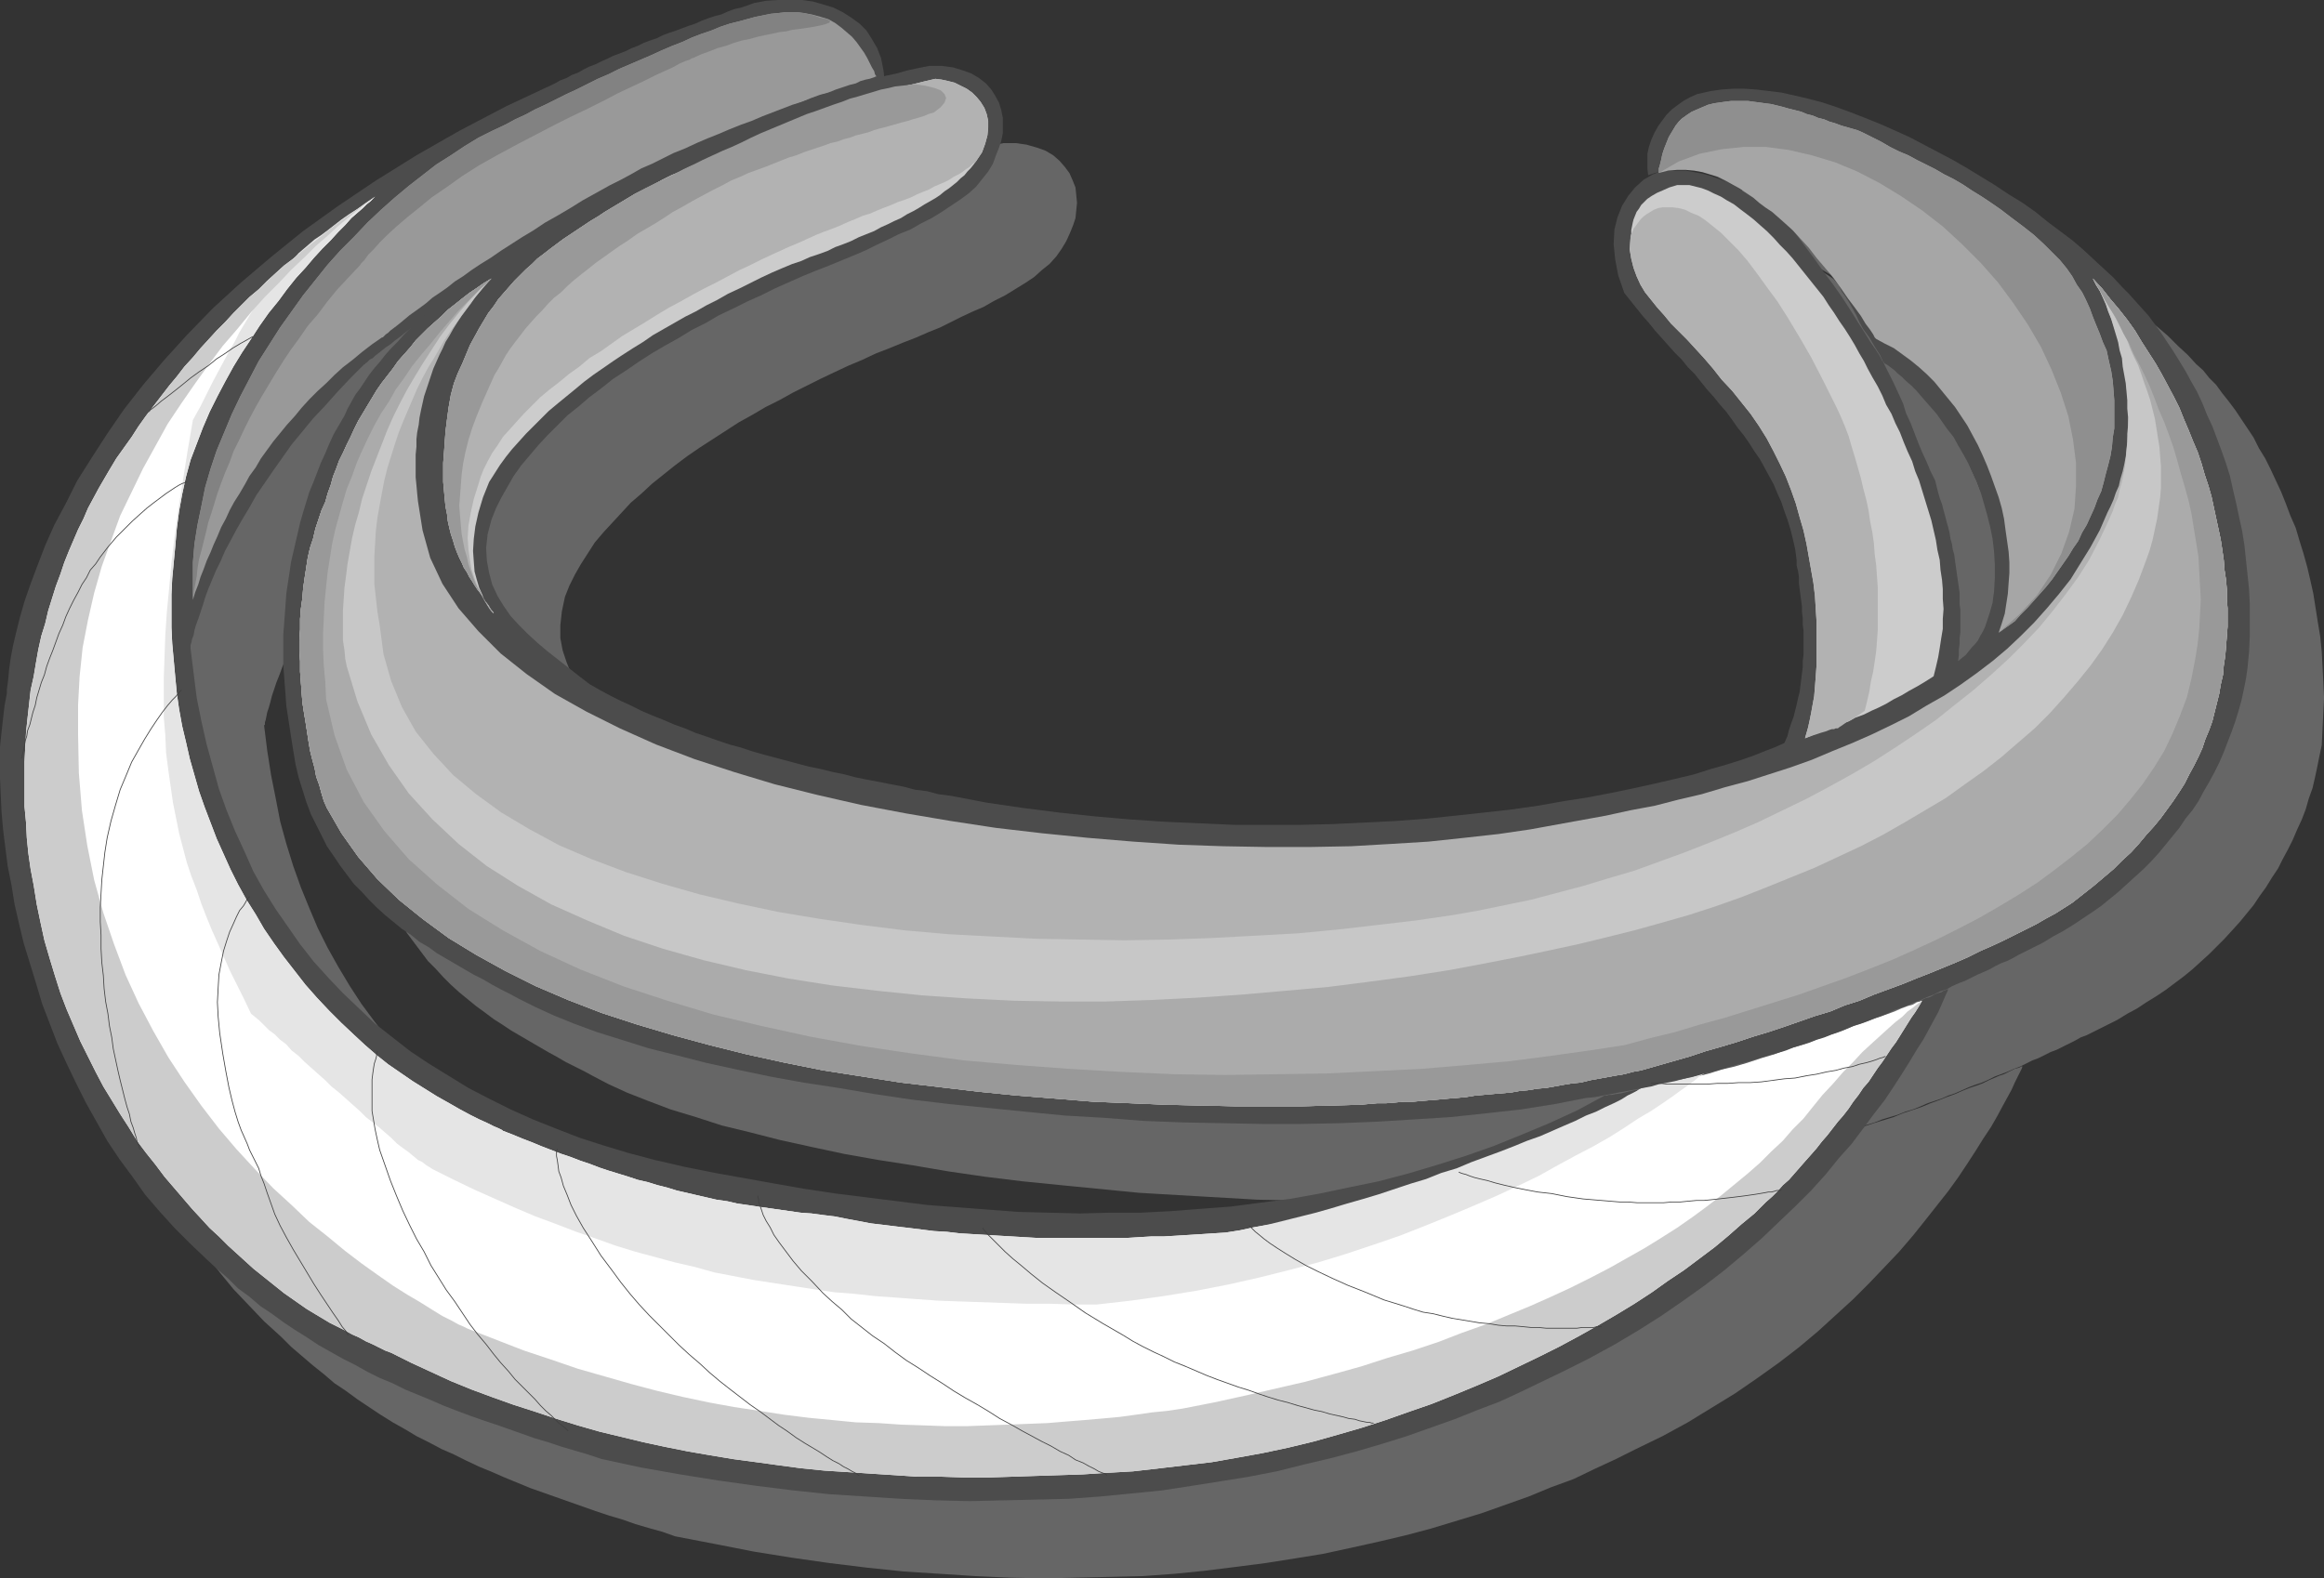 <?xml version="1.0" encoding="UTF-8" standalone="no"?>
<svg
   version="1.0"
   width="129.809mm"
   height="88.189mm"
   id="svg31"
   sodipodi:docname="Hair Accessories.wmf"
   xmlns:inkscape="http://www.inkscape.org/namespaces/inkscape"
   xmlns:sodipodi="http://sodipodi.sourceforge.net/DTD/sodipodi-0.dtd"
   xmlns="http://www.w3.org/2000/svg"
   xmlns:svg="http://www.w3.org/2000/svg">
  <rect width="100%" height="100%" fill="#333333" stroke="none"/>
  <sodipodi:namedview
     id="namedview31"
     pagecolor="#ffffff"
     bordercolor="#000000"
     borderopacity="0.25"
     inkscape:showpageshadow="2"
     inkscape:pageopacity="0.0"
     inkscape:pagecheckerboard="0"
     inkscape:deskcolor="#d1d1d1"
     inkscape:document-units="mm" />
  <defs
     id="defs1">
    <pattern
       id="WMFhbasepattern"
       patternUnits="userSpaceOnUse"
       width="6"
       height="6"
       x="0"
       y="0" />
  </defs>
  <path
     style="fill:#666666;fill-opacity:1;fill-rule:evenodd;stroke:none"
     d="m 426.947,225.063 v 0.162 l -0.162,0.485 -0.323,0.646 -0.485,0.969 -0.646,1.293 -0.646,1.454 -0.97,1.777 -0.97,1.777 -1.131,2.1 -1.293,2.262 -1.616,2.424 -1.616,2.585 -1.778,2.747 -1.939,2.908 -2.101,2.908 -2.424,3.07 -2.424,3.07 -2.586,3.231 -2.909,3.393 -3.07,3.231 -3.232,3.393 -3.394,3.393 -3.717,3.393 -3.717,3.393 -4.04,3.393 -4.202,3.231 -4.525,3.231 -4.686,3.231 -5.01,3.07 -5.01,3.07 -5.333,2.908 -5.656,2.747 -4.202,2.1 -4.525,2.1 -4.363,2.1 -4.848,1.777 -4.686,1.939 -5.01,1.777 -5.01,1.777 -5.333,1.616 -5.333,1.616 -5.494,1.454 -5.494,1.293 -5.818,1.293 -5.979,1.293 -5.979,0.969 -6.141,0.969 -6.302,0.808 -6.464,0.808 -6.464,0.646 -6.626,0.485 -6.787,0.162 -7.11,0.162 -6.949,0.162 -7.272,-0.162 -7.272,-0.323 -7.434,-0.485 -7.595,-0.485 -7.757,-0.808 -7.918,-0.969 -7.918,-1.131 -8.08,-1.293 -8.242,-1.616 -8.403,-1.616 -2.747,-0.969 -2.909,-0.808 -2.747,-0.808 -2.747,-0.969 -2.747,-0.808 -2.909,-0.969 -2.747,-0.969 -2.747,-0.969 -2.747,-0.969 -2.747,-0.969 -2.747,-0.969 -2.747,-1.131 -2.747,-1.131 -2.586,-1.131 -2.747,-1.131 -2.747,-1.293 -2.586,-1.293 -2.586,-1.131 -2.747,-1.454 -2.586,-1.293 -2.424,-1.454 -2.586,-1.454 -2.586,-1.616 -2.424,-1.616 -2.424,-1.616 -2.424,-1.777 -2.424,-1.616 -2.262,-1.939 -2.424,-1.939 -2.262,-1.939 -2.262,-1.939 -2.101,-2.1 -3.555,-3.231 -3.232,-3.393 -3.232,-3.393 -2.909,-3.554 -2.909,-3.878 -2.586,-3.716 -2.586,-3.878 -2.424,-4.039 -2.262,-4.039 -1.939,-4.201 -2.101,-4.039 -1.778,-4.201 -1.616,-4.201 -1.616,-4.362 -1.454,-4.201 -1.293,-4.201 -1.131,-4.201 -0.97,-4.039 -0.97,-4.201 -0.808,-4.039 -0.646,-4.039 -0.646,-3.878 -0.323,-3.878 -0.323,-3.716 -0.323,-3.554 v -3.554 -3.393 -3.231 l 0.162,-3.07 0.323,-2.908 0.485,-2.747 0.485,-2.585 v -0.323 -0.485 -1.131 l 0.162,-1.454 0.323,-1.939 0.323,-2.1 0.485,-2.585 0.646,-2.747 0.808,-3.231 0.97,-3.393 1.131,-3.716 1.454,-3.878 1.778,-4.201 1.939,-4.362 2.262,-4.685 2.586,-4.685 2.909,-4.847 3.232,-5.009 3.717,-5.17 4.04,-5.17 4.363,-5.332 4.848,-5.332 5.494,-5.493 5.818,-5.493 6.302,-5.332 6.787,-5.493 7.434,-5.332 7.918,-5.493 8.565,-5.17 9.05,-5.17 9.858,-5.17 10.342,-4.847 1.293,-0.646 1.131,-0.485 1.131,-0.646 1.293,-0.646 1.293,-0.485 1.293,-0.646 1.131,-0.485 1.293,-0.646 1.293,-0.485 1.293,-0.646 1.293,-0.485 1.293,-0.485 1.293,-0.646 1.293,-0.485 1.293,-0.646 1.293,-0.485 1.293,-0.485 1.454,-0.646 1.293,-0.485 1.293,-0.485 1.454,-0.485 1.293,-0.646 1.454,-0.323 1.293,-0.646 1.454,-0.485 1.293,-0.485 1.454,-0.485 1.293,-0.485 1.454,-0.485 1.454,-0.323 1.293,-0.485 1.454,-0.485 2.586,-0.485 2.586,-0.162 h 2.424 2.424 l 2.424,0.323 2.262,0.646 2.101,0.646 1.939,0.969 1.778,1.131 1.616,1.293 1.454,1.454 1.293,1.777 1.131,1.939 0.808,2.1 0.485,2.424 0.323,2.585 h -0.162 l -0.323,0.162 -0.808,0.323 -0.808,0.485 -1.131,0.323 -1.293,0.646 -1.616,0.646 -1.778,0.808 -1.778,0.808 -2.101,0.969 -2.262,0.969 -2.262,1.131 -2.586,0.969 -2.586,1.131 -2.586,1.293 -2.747,1.131 -2.909,1.293 -2.747,1.293 -2.909,1.454 -3.07,1.293 -2.909,1.454 -2.909,1.293 -2.909,1.454 -2.909,1.293 -2.909,1.454 -2.747,1.454 -2.747,1.293 -2.747,1.293 -2.586,1.454 -2.424,1.131 -2.262,1.293 -2.262,1.293 -2.101,1.131 -1.939,1.131 -2.101,1.293 -1.939,1.131 -2.101,1.131 -1.778,1.293 -1.939,1.131 -1.778,1.131 -1.778,1.131 -1.616,1.131 -1.616,1.131 -1.616,1.131 -1.454,0.969 -1.454,1.131 -1.454,0.969 -1.454,0.969 -1.131,0.808 -1.293,0.969 -1.131,0.808 -0.97,0.808 -1.131,0.808 -0.808,0.646 -0.808,0.646 -0.808,0.485 -0.646,0.646 -0.646,0.485 -0.485,0.323 -0.323,0.323 -0.485,0.323 -0.162,0.162 -0.162,0.162 v 0 l -2.909,2.908 -2.747,2.908 -2.747,2.908 -2.424,2.747 -2.262,2.747 -2.262,2.747 -2.101,2.747 -1.939,2.747 -1.778,2.585 -1.616,2.585 -1.616,2.585 -1.454,2.424 -1.293,2.262 -1.131,2.424 -1.131,2.1 -0.97,2.262 -0.97,1.939 -0.808,1.939 -0.808,1.939 -0.646,1.777 -0.646,1.616 -0.485,1.454 -0.485,1.454 -0.323,1.293 -0.323,1.131 -0.323,0.969 -0.162,0.808 -0.162,0.808 -0.162,0.485 v 0.485 l -0.162,0.162 v 0.162 l 0.646,5.17 0.808,5.17 0.97,4.847 0.97,5.009 1.293,4.685 1.454,4.685 1.616,4.524 1.778,4.362 1.778,4.201 2.101,4.201 2.262,4.039 2.424,4.039 2.424,3.716 2.747,3.716 2.909,3.716 3.07,3.393 3.07,3.231 3.232,3.231 3.555,3.231 3.555,2.908 3.878,2.908 3.878,2.585 4.04,2.585 4.363,2.585 4.363,2.262 4.525,2.262 4.686,2.1 4.848,1.939 4.848,1.939 5.171,1.616 5.333,1.616 5.333,1.454 6.464,1.454 6.302,1.293 6.464,1.131 6.302,1.131 6.464,1.131 6.464,0.969 6.464,0.808 6.302,0.808 6.464,0.808 6.464,0.485 6.464,0.485 6.464,0.485 6.464,0.162 6.302,0.162 6.464,-0.162 h 6.302 l 6.464,-0.323 6.302,-0.485 6.302,-0.646 6.302,-0.646 6.302,-0.808 6.302,-1.131 6.141,-1.293 6.141,-1.293 6.141,-1.616 6.141,-1.777 5.979,-1.939 5.979,-2.1 6.141,-2.424 5.818,-2.424 5.818,-2.747 5.818,-3.07 h 0.162 0.162 l 0.485,-0.162 h 0.808 l 0.808,-0.162 1.131,-0.323 1.293,-0.162 1.454,-0.323 1.778,-0.323 1.778,-0.485 2.262,-0.485 2.262,-0.646 2.586,-0.485 2.747,-0.646 3.07,-0.808 3.232,-0.808 2.101,-0.646 2.262,-0.646 2.262,-0.646 2.101,-0.646 2.262,-0.646 2.262,-0.808 1.939,-0.646 2.101,-0.646 2.101,-0.646 1.939,-0.808 1.939,-0.646 1.939,-0.646 1.939,-0.808 1.778,-0.646 1.616,-0.646 1.778,-0.646 1.454,-0.646 1.616,-0.646 1.454,-0.485 1.293,-0.485 1.293,-0.646 1.131,-0.485 1.131,-0.485 0.97,-0.323 0.97,-0.485 0.646,-0.323 0.646,-0.323 0.646,-0.162 0.485,-0.162 0.162,-0.162 h 0.323 z"
     id="path1" />
  <path
     style="fill:#666666;fill-opacity:1;fill-rule:evenodd;stroke:none"
     d="m 413.211,92.74 0.162,0.162 0.162,0.162 0.323,0.162 0.485,0.323 0.646,0.485 0.485,0.485 0.808,0.646 0.808,0.808 0.97,0.808 0.97,0.969 1.131,0.969 0.97,1.131 1.131,1.293 1.131,1.293 1.131,1.293 1.131,1.616 1.131,1.616 1.131,1.616 1.131,1.777 0.97,1.777 1.131,1.939 0.97,2.1 0.808,2.1 0.808,2.262 0.808,2.262 0.646,2.262 0.485,2.585 0.485,2.424 0.323,2.747 0.162,2.747 0.162,2.747 -0.162,2.908 -0.162,1.131 -0.323,1.293 -0.323,1.131 -0.162,1.131 -0.323,0.969 -0.485,0.969 -0.323,0.969 -0.485,0.969 -0.485,0.808 -0.485,0.969 -0.485,0.808 -0.646,0.646 -0.646,0.808 -0.808,0.808 -0.646,0.646 -0.97,0.646 0.162,-1.293 0.162,-1.131 0.162,-1.293 v -1.131 -1.293 l 0.162,-1.131 v -1.293 -1.131 l -0.162,-1.131 v -1.131 -1.131 l -0.162,-1.293 v -1.131 l -0.162,-1.131 -0.162,-1.131 -0.162,-1.131 -0.162,-1.131 -0.162,-1.131 -0.323,-1.293 -0.162,-1.131 -0.323,-1.131 -0.162,-1.131 -0.323,-1.131 -0.323,-1.293 -0.162,-1.131 -0.485,-1.293 -0.323,-1.131 -0.162,-1.293 -0.485,-1.293 -0.323,-1.131 -0.323,-1.293 -0.485,-1.293 -0.808,-1.939 -0.97,-2.1 -0.808,-1.939 -0.808,-2.1 -0.808,-1.939 -0.808,-2.1 -0.97,-2.1 -0.808,-2.1 -0.97,-2.1 -0.808,-2.1 -0.97,-1.939 -0.97,-2.1 -0.97,-1.939 -1.131,-1.939 -1.131,-1.777 -1.293,-1.777 -0.808,-1.616 -0.646,-1.293 -0.808,-1.454 -0.808,-1.293 -0.646,-1.131 -0.808,-1.293 -0.808,-1.131 -0.808,-1.131 -0.808,-1.131 -0.808,-0.969 -0.808,-1.131 -0.97,-1.131 -0.97,-1.131 -0.97,-1.131 -0.97,-1.293 -1.131,-1.454 -0.646,-0.808 -0.808,-0.808 -0.97,-0.808 -0.97,-0.969 -1.131,-0.808 -1.131,-0.969 -1.131,-0.808 -1.293,-0.969 -1.131,-0.808 -1.293,-0.808 -1.293,-0.808 -1.293,-0.808 -1.131,-0.646 -1.131,-0.646 -1.131,-0.485 -0.97,-0.485 -2.262,-0.969 -2.424,-0.646 -2.262,-0.162 h -2.262 l -2.262,0.485 -2.101,0.808 -1.939,1.131 -1.616,1.616 -1.616,1.777 -1.293,2.1 -0.97,2.262 -0.485,2.747 -0.162,2.908 0.162,3.231 0.808,3.554 1.131,3.716 1.293,1.616 1.293,1.616 1.293,1.454 1.293,1.616 1.454,1.616 1.454,1.454 1.293,1.616 1.293,1.454 1.454,1.616 1.293,1.616 1.454,1.454 1.454,1.616 1.293,1.616 1.293,1.616 1.454,1.616 1.131,1.454 1.293,1.616 1.293,1.777 1.131,1.616 1.293,1.616 0.97,1.777 1.131,1.616 0.97,1.777 0.97,1.777 0.97,1.777 0.808,1.777 0.808,1.939 0.808,1.939 0.646,1.777 0.485,2.1 0.485,1.939 0.485,2.1 0.162,1.131 0.162,1.293 0.162,1.131 0.162,1.293 0.162,1.131 0.162,1.293 0.162,1.293 0.162,1.293 v 1.131 l 0.162,1.293 0.162,1.131 0.162,1.293 v 1.293 1.293 l 0.162,1.293 v 1.293 1.131 l -0.162,1.454 v 1.131 1.454 l -0.162,1.293 -0.162,1.293 -0.162,1.293 -0.323,1.293 -0.162,1.293 -0.323,1.454 -0.323,1.293 -0.323,1.293 -0.485,1.293 -0.485,1.454 -0.485,1.293 -0.485,1.293 -1.778,0.969 -2.101,0.808 -2.424,0.969 -2.747,0.969 -3.07,0.969 -3.394,0.969 -3.555,0.969 -4.04,1.131 -4.202,0.969 -4.525,0.969 -4.686,0.969 -4.848,0.969 -5.333,0.808 -5.333,0.969 -5.656,0.808 -5.818,0.646 -6.141,0.646 -6.141,0.646 -6.302,0.323 -6.626,0.485 -6.626,0.323 -6.787,0.162 h -7.11 -6.949 l -7.272,-0.323 -7.272,-0.323 -7.434,-0.485 -7.434,-0.646 -7.434,-0.808 -7.757,-0.969 -7.595,-1.131 -7.595,-1.454 -2.586,-0.323 -2.424,-0.646 -2.586,-0.485 -2.586,-0.485 -2.424,-0.485 -2.424,-0.485 -2.586,-0.485 -2.424,-0.485 -2.586,-0.646 -2.424,-0.485 -2.424,-0.646 -2.424,-0.485 -2.424,-0.646 -2.424,-0.646 -2.424,-0.646 -2.424,-0.646 -2.424,-0.646 -2.424,-0.808 -2.262,-0.646 -2.424,-0.808 -2.424,-0.808 -2.262,-0.808 -2.424,-0.969 -2.262,-0.808 -2.262,-0.969 -2.262,-0.969 -2.262,-0.969 -2.262,-1.131 -2.262,-0.969 -2.101,-1.131 -2.262,-1.131 -2.101,-1.293 -2.262,-1.777 -2.262,-1.616 -2.262,-1.777 -2.101,-1.777 -2.262,-1.777 -1.939,-1.777 -1.778,-1.939 -1.778,-1.939 -1.616,-2.1 -1.293,-2.1 -0.97,-2.424 -0.808,-2.424 -0.485,-2.585 v -2.747 l 0.323,-2.908 0.646,-3.07 0.97,-2.424 1.131,-2.262 1.293,-2.262 1.454,-2.262 1.454,-2.262 1.778,-2.1 1.939,-2.1 1.939,-2.1 1.939,-2.1 2.262,-1.939 2.262,-2.1 2.424,-1.939 2.424,-1.939 2.586,-1.939 2.586,-1.777 2.747,-1.777 2.747,-1.777 2.747,-1.777 2.909,-1.616 2.747,-1.616 2.909,-1.454 2.909,-1.616 2.909,-1.454 2.909,-1.454 3.07,-1.454 2.747,-1.293 3.07,-1.293 2.747,-1.293 2.909,-1.131 2.747,-1.131 2.909,-1.131 2.586,-1.131 2.424,-0.969 2.262,-1.131 2.262,-1.131 2.424,-1.131 2.262,-0.969 2.262,-1.293 2.262,-1.131 2.101,-1.293 2.101,-1.293 1.939,-1.293 1.616,-1.454 1.616,-1.293 1.454,-1.616 1.131,-1.616 0.97,-1.616 0.808,-1.777 0.646,-1.616 0.485,-1.454 0.162,-1.616 0.162,-1.616 -0.162,-1.616 -0.162,-1.616 -0.646,-1.616 -0.646,-1.454 -0.97,-1.293 -1.131,-1.293 -1.293,-1.131 -1.616,-0.969 -1.778,-0.646 -2.262,-0.646 -2.262,-0.323 h -2.586 l -2.424,0.485 -2.262,0.485 -2.262,0.646 -2.424,0.485 -2.262,0.646 -2.262,0.646 -2.262,0.646 -2.262,0.646 -2.262,0.808 -2.262,0.646 -2.101,0.808 -2.424,0.808 -2.262,0.969 -2.262,0.808 -2.424,0.969 -2.424,0.969 -2.424,1.131 -2.262,0.969 -2.586,1.293 -2.586,1.131 -2.586,1.293 -2.586,1.293 -2.586,1.454 -2.909,1.454 -2.747,1.454 -2.909,1.454 -2.909,1.616 -3.07,1.777 -3.07,1.777 -3.232,1.939 -3.232,1.939 -3.394,1.939 -1.293,0.646 -1.454,0.808 -1.454,0.646 -1.454,0.808 -1.454,0.969 -1.454,0.969 -1.454,0.969 -1.454,0.969 -1.454,0.969 -1.616,1.131 -1.454,1.131 -1.616,1.131 -1.454,1.293 -1.454,1.131 -1.454,1.293 -1.454,1.293 -1.454,1.293 -1.454,1.293 -1.454,1.293 -1.293,1.454 -1.293,1.454 -1.293,1.293 -1.293,1.454 -1.131,1.454 -1.293,1.293 -0.97,1.454 -1.131,1.454 -0.97,1.293 -0.97,1.454 -0.808,1.454 -0.808,1.454 -0.646,1.454 -1.131,1.939 -0.97,1.939 -0.97,2.1 -0.97,1.939 -0.808,2.1 -0.97,2.1 -0.646,2.1 -0.808,1.939 -0.646,2.1 -0.808,2.1 -0.485,2.262 -0.646,1.939 -0.485,2.262 -0.485,2.1 -0.323,2.1 -0.323,2.262 -0.485,2.1 -0.162,2.1 -0.323,2.262 -0.162,2.1 -0.162,2.262 v 2.1 2.1 2.262 2.1 2.262 l 0.162,2.1 0.323,2.1 0.162,2.262 0.162,2.1 0.485,2.1 0.323,2.1 0.323,2.908 0.646,3.07 0.646,2.747 0.808,2.585 0.808,2.585 0.97,2.585 0.97,2.262 1.293,2.262 1.131,2.262 1.293,2.1 1.454,1.939 1.454,1.939 1.454,1.939 1.616,1.616 1.616,1.777 1.616,1.616 1.778,1.616 1.778,1.454 1.778,1.454 1.778,1.293 1.939,1.454 1.778,1.131 1.939,1.293 1.939,1.131 1.939,1.131 1.939,1.131 1.939,1.131 1.778,0.969 1.939,1.131 1.939,0.969 1.939,0.969 1.778,0.969 3.394,1.777 3.878,1.777 4.525,1.777 4.686,1.777 5.333,1.616 5.494,1.777 5.979,1.454 6.302,1.616 6.626,1.454 6.787,1.454 7.272,1.293 7.272,1.131 7.595,1.293 7.757,1.131 7.918,0.969 8.08,0.808 8.242,0.808 8.242,0.808 8.242,0.485 8.403,0.485 8.403,0.485 8.242,0.162 8.242,0.162 h 8.242 l 8.08,-0.162 8.08,-0.323 7.757,-0.485 7.757,-0.646 7.434,-0.646 7.272,-0.808 7.11,-1.131 6.787,-1.293 1.616,-0.323 1.778,-0.162 1.616,-0.323 1.778,-0.323 1.778,-0.323 1.616,-0.323 1.778,-0.323 1.616,-0.323 1.778,-0.485 1.616,-0.323 1.778,-0.323 1.616,-0.485 1.778,-0.323 1.616,-0.485 1.616,-0.485 1.778,-0.323 1.616,-0.485 1.778,-0.485 1.616,-0.485 1.616,-0.485 1.616,-0.485 1.778,-0.485 1.616,-0.485 1.616,-0.485 1.616,-0.646 1.616,-0.485 1.616,-0.485 1.616,-0.646 1.616,-0.485 1.616,-0.485 1.616,-0.646 1.616,-0.485 1.616,-0.646 1.454,-0.646 1.454,-0.485 1.454,-0.485 1.454,-0.646 1.454,-0.485 1.454,-0.646 1.454,-0.646 1.293,-0.485 1.454,-0.485 1.454,-0.646 1.293,-0.646 1.293,-0.485 1.293,-0.485 1.454,-0.646 1.293,-0.485 1.293,-0.646 1.293,-0.646 1.293,-0.485 1.293,-0.646 1.293,-0.646 1.293,-0.485 1.293,-0.646 1.293,-0.646 1.293,-0.646 1.131,-0.646 1.293,-0.485 1.293,-0.646 1.293,-0.646 1.293,-0.646 1.293,-0.646 1.293,-0.646 2.101,-1.293 2.101,-1.131 1.939,-1.293 2.101,-1.293 1.939,-1.293 1.939,-1.454 1.939,-1.454 1.778,-1.454 1.778,-1.616 1.778,-1.616 1.616,-1.616 1.616,-1.616 1.616,-1.777 1.616,-1.777 1.454,-1.777 1.454,-1.777 1.293,-1.939 1.293,-1.777 1.293,-2.1 1.293,-1.939 0.97,-1.939 1.131,-2.1 0.97,-1.939 0.97,-2.262 0.97,-2.1 0.808,-2.1 0.646,-2.262 0.808,-2.262 0.485,-2.1 0.485,-2.262 0.485,-2.424 0.485,-2.262 0.162,-3.393 0.162,-3.393 0.162,-3.231 -0.162,-3.393 -0.162,-3.231 -0.162,-3.07 -0.323,-3.231 -0.485,-2.908 -0.485,-3.07 -0.485,-3.07 -0.646,-2.908 -0.646,-2.747 -0.808,-2.908 -0.808,-2.585 -0.808,-2.747 -1.131,-2.585 -0.97,-2.585 -0.97,-2.424 -1.131,-2.424 -1.131,-2.424 -1.131,-2.262 -1.293,-2.1 -1.131,-2.262 -1.293,-1.939 -1.293,-1.939 -1.293,-1.939 -1.454,-1.939 -1.293,-1.616 -1.293,-1.777 -1.454,-1.454 -1.293,-1.616 -1.454,-1.293 -1.778,-1.939 -2.101,-1.939 -2.101,-2.1 -2.262,-1.939 -2.424,-1.939 -2.424,-2.1 -2.586,-1.939 -2.747,-1.939 -2.747,-1.939 -2.747,-1.777 -2.909,-1.939 -2.909,-1.939 -3.07,-1.616 -3.07,-1.777 -2.909,-1.616 -3.232,-1.616 -3.07,-1.616 -3.07,-1.454 -3.07,-1.293 -3.07,-1.293 -3.07,-1.131 -3.07,-1.131 -2.909,-0.969 -2.909,-0.808 -2.909,-0.646 -2.747,-0.646 -2.747,-0.323 -2.586,-0.323 -2.586,-0.162 h -2.424 l -2.262,0.162 -2.262,0.323 -1.616,0.162 -1.454,0.485 -1.454,0.646 -1.293,0.808 -1.293,0.808 -1.131,0.969 -1.131,1.131 -0.97,1.293 -0.97,1.131 -0.646,1.454 -0.646,1.454 -0.485,1.454 -0.323,1.454 -0.162,1.454 v 1.616 l 0.162,1.454 1.454,-0.485 1.616,-0.323 1.616,-0.162 1.616,-0.162 1.616,0.162 1.778,0.323 1.778,0.323 1.939,0.485 1.778,0.646 1.778,0.808 1.778,0.808 1.778,0.808 1.616,0.969 1.616,0.969 1.454,1.131 1.454,1.131 1.454,1.293 1.616,1.777 1.778,2.1 1.778,2.424 1.939,2.585 1.939,2.585 1.939,2.747 1.778,2.747 1.778,2.747 1.778,2.424 1.454,2.424 1.293,2.1 1.131,1.616 0.808,1.293 0.485,0.808 z"
     id="path2" />
  <path
     style="fill:#4c4c4c;fill-opacity:1;fill-rule:evenodd;stroke:none"
     d="m 411.433,208.745 -0.162,0.162 -0.162,0.485 -0.323,0.646 -0.485,1.131 -0.485,1.131 -0.646,1.454 -0.97,1.777 -0.97,1.777 -1.131,2.1 -1.454,2.262 -1.454,2.424 -1.616,2.585 -1.778,2.747 -1.939,2.908 -2.262,2.908 -2.262,3.07 -2.424,3.231 -2.747,3.07 -2.747,3.393 -3.07,3.393 -3.232,3.231 -3.555,3.393 -3.555,3.393 -3.878,3.393 -4.04,3.393 -4.202,3.231 -4.525,3.231 -4.686,3.231 -4.848,3.07 -5.171,3.07 -5.333,2.908 -5.494,2.747 -4.363,2.1 -4.363,2.1 -4.525,2.1 -4.686,1.777 -4.848,1.939 -5.01,1.777 -5.01,1.777 -5.171,1.616 -5.494,1.616 -5.494,1.454 -5.494,1.293 -5.818,1.454 -5.818,1.131 -5.979,0.969 -6.141,0.969 -6.302,0.969 -6.464,0.646 -6.626,0.646 -6.626,0.485 -6.787,0.162 -6.949,0.162 -7.11,0.162 -7.11,-0.162 -7.434,-0.323 -7.434,-0.485 -7.595,-0.485 -7.757,-0.808 -7.757,-0.969 -8.08,-1.131 -8.08,-1.293 -8.242,-1.454 -8.242,-1.777 -2.909,-0.969 -2.747,-0.808 -2.747,-0.808 -2.909,-0.969 -2.747,-0.808 -2.747,-0.969 -2.747,-0.969 -2.747,-0.969 -2.909,-0.969 -2.747,-0.969 -2.586,-0.969 -2.909,-1.131 -2.586,-1.131 -2.747,-1.131 -2.747,-1.131 -2.586,-1.293 -2.747,-1.131 -2.586,-1.293 -2.586,-1.454 -2.586,-1.293 -2.586,-1.454 -2.586,-1.454 -2.424,-1.616 -2.586,-1.616 -2.424,-1.616 -2.424,-1.777 -2.424,-1.616 -2.262,-1.939 -2.424,-1.777 -2.101,-2.1 -2.262,-1.939 -2.262,-2.1 -3.394,-3.231 -3.394,-3.393 -3.07,-3.393 -3.07,-3.554 -2.747,-3.878 -2.747,-3.716 -2.586,-3.878 -2.262,-4.039 -2.262,-4.039 -2.101,-4.201 -1.939,-4.039 -1.939,-4.201 -1.616,-4.201 -1.616,-4.201 -1.293,-4.362 -1.293,-4.201 -1.293,-4.201 -0.97,-4.039 -0.97,-4.201 -0.646,-4.039 -0.808,-4.039 L 1.131,179.017 0.646,175.139 0.323,171.423 0.162,167.868 0,164.314 v -3.393 -3.231 l 0.323,-3.07 0.323,-2.908 0.323,-2.747 0.485,-2.585 v -0.162 -0.646 l 0.162,-1.131 0.162,-1.454 0.162,-1.777 0.323,-2.262 0.485,-2.585 0.646,-2.747 0.808,-3.231 0.97,-3.393 1.293,-3.716 1.454,-3.878 1.616,-4.201 1.939,-4.362 2.424,-4.524 2.424,-4.847 3.07,-4.847 3.232,-5.009 3.555,-5.17 4.04,-5.17 4.525,-5.332 4.848,-5.332 5.333,-5.493 5.818,-5.332 6.464,-5.493 6.787,-5.493 7.434,-5.332 7.918,-5.332 8.565,-5.332 9.05,-5.17 9.858,-5.17 10.342,-4.847 1.131,-0.646 1.293,-0.485 1.131,-0.646 1.293,-0.485 1.131,-0.646 1.293,-0.646 1.293,-0.485 1.293,-0.646 1.131,-0.485 1.293,-0.646 1.293,-0.485 1.293,-0.485 1.293,-0.646 1.293,-0.485 1.293,-0.646 1.293,-0.485 1.454,-0.485 1.293,-0.646 1.293,-0.485 1.454,-0.485 1.293,-0.485 1.293,-0.485 1.454,-0.485 1.454,-0.646 1.293,-0.485 1.454,-0.485 1.293,-0.323 1.454,-0.646 1.293,-0.485 1.454,-0.323 1.454,-0.485 1.293,-0.485 2.586,-0.485 L 164.347,0 h 2.586 2.424 l 2.262,0.323 2.262,0.646 2.101,0.646 1.939,0.969 1.778,1.131 1.778,1.293 1.454,1.454 1.131,1.777 1.131,1.939 0.808,2.1 0.485,2.424 0.323,2.585 v 0 l -0.485,0.162 -0.646,0.323 -0.97,0.485 -1.131,0.485 -1.293,0.485 -1.616,0.646 -1.616,0.808 -1.939,0.808 -2.101,0.969 -2.101,0.969 -2.424,1.131 -2.424,0.969 -2.586,1.131 -2.747,1.293 -2.747,1.131 -2.747,1.293 -2.909,1.454 -2.909,1.293 -2.909,1.293 -2.909,1.454 -2.909,1.293 -3.07,1.454 -2.747,1.454 -2.909,1.293 -2.909,1.454 -2.586,1.293 -2.747,1.293 -2.586,1.454 -2.424,1.131 -2.424,1.293 -2.101,1.293 -2.101,1.131 -2.101,1.131 -2.101,1.293 -1.939,1.131 -1.939,1.293 -1.939,1.131 -1.778,1.131 -1.778,1.131 -1.778,1.131 -1.778,1.131 -1.616,1.131 -1.616,1.131 -1.454,0.969 -1.454,1.131 -1.454,0.969 -1.293,0.969 -1.293,0.808 -1.293,0.969 -0.97,0.808 -1.131,0.808 -0.97,0.808 -0.97,0.646 -0.808,0.646 -0.808,0.646 -0.646,0.485 -0.485,0.485 -0.646,0.323 -0.323,0.323 -0.323,0.323 -0.323,0.162 v 0.162 h -0.162 l -2.909,2.908 -2.747,2.908 -2.586,2.908 -2.586,2.747 -2.262,2.747 -2.262,2.747 -1.939,2.747 -1.939,2.747 -1.778,2.585 -1.778,2.585 -1.454,2.585 -1.454,2.424 -1.293,2.262 -1.293,2.424 -1.131,2.1 -0.97,2.262 -0.97,1.939 -0.808,1.939 -0.808,1.939 -0.646,1.777 -0.485,1.616 -0.485,1.454 -0.485,1.454 -0.485,1.293 -0.323,1.131 -0.162,0.969 -0.323,0.808 -0.162,0.808 -0.162,0.485 v 0.485 0.162 0.162 l 0.646,5.17 0.646,5.17 0.97,4.847 1.131,5.009 1.293,4.685 1.293,4.685 1.616,4.524 1.778,4.362 1.939,4.201 1.939,4.362 2.262,4.039 2.424,3.878 2.586,3.716 2.586,3.716 2.909,3.716 3.07,3.393 3.07,3.231 3.394,3.231 3.394,3.231 3.717,2.908 3.717,2.908 3.878,2.585 4.202,2.585 4.202,2.585 4.363,2.262 4.525,2.262 4.686,2.1 4.848,1.939 5.01,1.939 5.01,1.616 5.333,1.616 5.494,1.454 6.302,1.454 6.464,1.293 6.302,1.131 6.302,1.131 6.464,1.131 6.464,0.969 6.464,0.808 6.464,0.808 6.464,0.808 6.464,0.485 6.302,0.485 6.464,0.485 6.464,0.162 6.464,0.162 6.302,-0.162 h 6.464 l 6.302,-0.323 6.302,-0.485 6.464,-0.485 6.141,-0.808 6.302,-0.808 6.302,-1.131 6.141,-1.293 6.302,-1.293 6.141,-1.616 5.979,-1.777 6.141,-1.939 5.979,-2.1 5.979,-2.424 5.818,-2.424 5.979,-2.747 5.656,-3.07 h 0.162 0.323 l 0.485,-0.162 h 0.646 l 0.808,-0.162 1.131,-0.162 1.293,-0.323 1.454,-0.323 1.778,-0.323 1.939,-0.485 2.101,-0.485 2.262,-0.485 2.586,-0.646 2.747,-0.646 3.07,-0.808 3.232,-0.808 2.262,-0.646 2.262,-0.646 2.101,-0.646 2.262,-0.646 2.101,-0.646 2.262,-0.808 2.101,-0.646 2.101,-0.646 1.939,-0.646 2.101,-0.808 1.939,-0.646 1.939,-0.646 1.778,-0.808 1.778,-0.646 1.778,-0.646 1.616,-0.646 1.616,-0.646 1.454,-0.485 1.454,-0.646 1.454,-0.485 1.293,-0.485 1.131,-0.646 0.97,-0.485 1.131,-0.323 0.808,-0.485 0.808,-0.323 0.646,-0.162 0.485,-0.323 0.485,-0.162 0.323,-0.162 h 0.162 z"
     id="path3" />
  <path
     style="fill:#ffffff;fill-opacity:1;fill-rule:evenodd;stroke:none"
     d="m 106.171,238.796 2.101,0.808 1.939,0.808 2.101,0.808 1.939,0.808 2.101,0.808 2.101,0.808 1.939,0.646 2.101,0.808 1.939,0.646 2.101,0.808 1.939,0.646 2.101,0.646 2.101,0.646 1.939,0.646 2.101,0.485 2.101,0.646 1.939,0.485 2.101,0.646 2.101,0.485 2.101,0.485 2.101,0.485 2.101,0.485 2.262,0.323 2.101,0.485 2.262,0.323 2.101,0.323 2.262,0.323 2.262,0.323 2.262,0.323 2.262,0.323 2.262,0.162 2.424,0.323 2.586,0.323 2.424,0.485 2.586,0.485 2.586,0.485 2.747,0.323 2.586,0.323 2.747,0.323 2.586,0.323 2.586,0.323 2.747,0.162 2.747,0.323 2.747,0.162 2.747,0.162 2.586,0.162 2.747,0.162 2.747,0.162 2.747,0.162 h 2.747 2.586 2.747 2.747 2.747 2.747 2.586 l 2.586,-0.162 2.747,-0.162 h 2.586 l 2.747,-0.162 2.586,-0.162 2.586,-0.162 2.424,-0.162 2.586,-0.162 3.07,-0.485 2.909,-0.646 2.909,-0.485 2.909,-0.485 2.909,-0.646 2.909,-0.646 2.747,-0.646 2.747,-0.646 2.747,-0.646 2.747,-0.646 2.586,-0.646 2.747,-0.808 2.424,-0.646 2.586,-0.646 2.424,-0.808 2.424,-0.646 2.262,-0.808 2.262,-0.646 2.101,-0.646 2.101,-0.808 2.101,-0.646 1.778,-0.646 1.939,-0.808 1.778,-0.646 1.616,-0.646 1.616,-0.808 1.454,-0.485 1.454,-0.646 1.293,-0.646 1.131,-0.646 0.97,-0.646 0.97,-0.485 0.808,-0.485 0.808,-0.485 1.131,-0.485 1.131,-0.646 1.131,-0.646 1.293,-0.646 1.293,-0.646 1.131,-0.808 1.293,-0.646 1.293,-0.646 1.131,-0.646 1.131,-0.646 0.808,-0.646 0.97,-0.323 0.646,-0.485 0.485,-0.323 0.162,-0.162 h 0.485 l 0.97,-0.323 1.131,-0.162 1.454,-0.323 1.778,-0.485 1.939,-0.323 2.262,-0.646 2.262,-0.485 2.586,-0.646 2.586,-0.808 2.747,-0.646 2.747,-0.808 2.909,-0.969 2.747,-0.808 2.909,-1.131 3.232,-0.969 3.07,-1.131 2.747,-0.969 2.747,-0.969 2.424,-0.969 2.424,-0.808 2.101,-0.808 1.939,-0.646 1.778,-0.646 1.454,-0.646 1.293,-0.485 1.131,-0.323 0.808,-0.485 0.646,-0.162 0.323,-0.162 h 0.162 l -0.646,1.131 -0.808,1.293 -0.808,1.131 -0.808,1.293 -0.808,1.293 -0.808,1.293 -0.808,1.293 -0.97,1.293 -0.97,1.454 -0.97,1.454 -0.97,1.293 -0.97,1.454 -0.97,1.454 -1.131,1.293 -0.97,1.454 -1.131,1.454 -0.97,1.454 -1.131,1.454 -1.131,1.293 -1.131,1.454 -1.131,1.454 -1.131,1.293 -1.131,1.454 -1.131,1.293 -1.293,1.454 -1.131,1.293 -1.131,1.293 -1.131,1.293 -1.293,1.131 -1.131,1.293 -1.131,1.131 -1.293,1.131 -2.424,2.424 -2.747,2.262 -2.747,2.424 -2.909,2.424 -3.232,2.424 -3.232,2.424 -3.394,2.262 -3.394,2.424 -3.717,2.424 -3.717,2.262 -3.878,2.262 -4.04,2.262 -4.202,2.262 -4.202,2.1 -4.363,2.1 -4.363,2.1 -4.525,1.939 -4.686,1.939 -4.848,1.939 -4.686,1.616 -5.01,1.777 -5.01,1.616 -5.01,1.454 -5.171,1.454 -5.333,1.293 -5.333,1.131 -5.333,0.969 -5.494,0.969 -5.494,0.646 -5.494,0.646 -5.656,0.646 -5.656,0.323 -5.01,0.323 -5.01,0.162 -5.01,0.162 -4.848,0.162 -5.01,0.162 h -5.01 l -4.848,-0.162 h -5.01 l -4.848,-0.323 -5.01,-0.323 -4.848,-0.323 -5.01,-0.323 -4.848,-0.485 -4.848,-0.646 -4.686,-0.646 -4.848,-0.646 -4.848,-0.808 -4.686,-0.808 -4.848,-0.969 -4.525,-0.969 -4.686,-1.131 -4.686,-1.131 -4.525,-1.293 -4.686,-1.454 -4.363,-1.454 -4.525,-1.454 -4.525,-1.616 -4.363,-1.616 -4.363,-1.777 -4.202,-1.939 -4.202,-1.939 -4.202,-2.1 -1.293,-0.485 -1.293,-0.646 -1.293,-0.646 -1.454,-0.646 -1.454,-0.808 -1.454,-0.646 -1.454,-0.808 -1.616,-0.808 -1.616,-0.808 -1.616,-0.969 -1.616,-0.969 -1.616,-0.969 -1.616,-1.131 -1.616,-1.131 -1.616,-1.131 -1.616,-1.293 -1.616,-1.293 -1.616,-1.293 -1.616,-1.293 -1.778,-1.616 -1.778,-1.616 -1.778,-1.616 -1.939,-1.939 -1.939,-1.777 -1.778,-1.939 -1.939,-2.1 -1.939,-2.262 -1.939,-2.262 -1.939,-2.262 -1.939,-2.585 -1.939,-2.424 -1.939,-2.585 -1.778,-2.908 -1.778,-2.747 -1.778,-2.908 -1.778,-2.908 -1.616,-3.07 -1.616,-3.231 -1.616,-3.231 -1.454,-3.393 -1.454,-3.393 -1.293,-3.393 -1.131,-3.554 -1.131,-3.716 -1.131,-3.878 -0.808,-3.716 -0.808,-3.878 -0.646,-4.039 -0.646,-3.393 -0.485,-3.393 -0.323,-3.231 -0.162,-3.231 -0.323,-3.393 v -3.231 -3.07 -3.07 l 0.162,-3.231 0.162,-3.07 0.323,-3.07 0.323,-2.908 0.323,-2.908 0.646,-2.908 0.485,-2.908 0.485,-2.747 0.646,-2.908 0.808,-2.585 0.646,-2.747 0.808,-2.585 0.808,-2.585 0.97,-2.585 0.808,-2.424 0.97,-2.424 0.97,-2.262 0.97,-2.262 1.131,-2.262 0.97,-2.262 1.131,-2.1 1.131,-2.1 1.131,-1.939 1.131,-1.939 1.454,-2.424 1.616,-2.262 1.616,-2.262 1.454,-2.262 1.616,-2.262 1.616,-2.1 1.616,-2.1 1.616,-2.1 1.616,-1.939 1.616,-2.1 1.778,-1.939 1.616,-1.939 1.778,-1.939 1.616,-1.777 1.778,-1.777 1.778,-1.939 1.616,-1.616 1.778,-1.777 1.939,-1.616 1.778,-1.777 1.778,-1.616 1.778,-1.616 1.939,-1.454 1.939,-1.616 1.778,-1.454 1.939,-1.454 1.939,-1.616 1.939,-1.454 1.778,-1.293 2.101,-1.454 1.939,-1.293 1.939,-1.454 -0.162,0.162 -0.323,0.323 -0.485,0.485 -0.808,0.646 -0.808,0.808 -1.131,0.969 -1.293,1.131 -1.293,1.454 -1.454,1.454 -1.616,1.777 -1.778,1.777 -1.778,1.939 -1.778,2.1 -1.939,2.1 -1.939,2.424 -1.778,2.424 -2.101,2.585 -1.939,2.747 -1.778,2.747 -1.939,2.908 -1.778,2.908 -1.778,3.231 -1.616,3.07 -1.616,3.231 -1.454,3.393 -1.293,3.393 -1.293,3.393 -0.97,3.554 -0.808,3.716 -0.646,3.554 -0.485,3.716 -0.323,3.716 -0.323,3.393 -0.323,3.393 -0.162,3.393 v 3.554 3.393 l 0.162,3.393 0.323,3.554 0.323,3.554 0.323,3.393 0.485,3.393 0.646,3.554 0.808,3.393 0.808,3.554 0.97,3.393 0.97,3.393 1.131,3.231 1.293,3.393 1.293,3.393 1.454,3.231 1.454,3.231 1.616,3.231 1.778,3.231 1.939,3.07 1.778,3.07 2.101,3.07 2.101,2.908 2.262,2.908 2.262,2.908 2.424,2.747 2.586,2.747 2.586,2.585 2.747,2.585 2.262,2.1 2.424,2.1 2.424,1.939 2.586,1.777 2.586,1.777 2.586,1.616 2.586,1.616 2.586,1.454 2.262,1.293 2.101,1.131 1.939,0.969 1.778,0.808 1.293,0.646 1.131,0.485 0.646,0.323 z"
     id="path4" />
  <path
     style="fill:#e5e5e5;fill-opacity:1;fill-rule:evenodd;stroke:none"
     d="m 106.171,238.796 2.101,0.808 1.939,0.808 2.101,0.808 1.939,0.808 2.101,0.808 2.101,0.808 1.939,0.646 2.101,0.808 1.939,0.646 2.101,0.808 1.939,0.646 2.101,0.646 2.101,0.646 1.939,0.646 2.101,0.485 2.101,0.646 1.939,0.485 2.101,0.646 2.101,0.485 2.101,0.485 2.101,0.485 2.101,0.485 2.262,0.323 2.101,0.485 2.262,0.323 2.101,0.323 2.262,0.323 2.262,0.323 2.262,0.323 2.262,0.323 2.262,0.162 2.424,0.323 2.586,0.323 2.424,0.485 2.586,0.485 2.586,0.485 2.747,0.323 2.586,0.323 2.747,0.323 2.586,0.323 2.586,0.323 2.747,0.162 2.747,0.323 2.747,0.162 2.747,0.162 2.586,0.162 2.747,0.162 2.747,0.162 2.747,0.162 h 2.747 2.586 2.747 2.747 2.747 2.747 2.586 l 2.586,-0.162 2.747,-0.162 h 2.586 l 2.747,-0.162 2.586,-0.162 2.586,-0.162 2.424,-0.162 2.586,-0.162 3.07,-0.485 3.07,-0.646 3.232,-0.646 3.232,-0.808 3.232,-0.808 3.232,-0.808 3.394,-0.969 3.232,-0.969 3.394,-0.969 3.232,-0.969 3.394,-1.131 3.394,-1.131 3.232,-0.969 3.232,-1.293 3.232,-0.969 3.07,-1.293 3.07,-1.131 3.07,-1.131 2.909,-1.131 2.747,-1.131 2.747,-0.969 2.586,-1.131 2.586,-1.131 2.262,-0.969 2.262,-1.131 2.101,-0.808 1.939,-0.969 1.778,-0.808 1.616,-0.808 1.293,-0.808 1.293,-0.646 0.97,-0.485 0.646,-0.485 0.808,-0.162 0.97,-0.323 0.97,-0.323 1.131,-0.162 0.97,-0.162 1.131,-0.323 1.131,-0.162 0.97,-0.162 0.97,-0.162 1.131,-0.323 0.808,-0.162 0.97,-0.323 0.646,-0.162 0.646,-0.323 0.485,-0.162 h -0.162 l -0.485,0.485 -0.808,0.485 -0.97,0.808 -1.293,0.969 -1.616,1.131 -1.778,1.293 -2.101,1.454 -2.424,1.616 -2.747,1.616 -2.909,1.939 -3.07,1.939 -3.394,1.939 -3.717,1.939 -3.878,2.1 -4.04,2.262 -4.363,2.1 -4.525,2.1 -4.848,2.1 -5.01,2.1 -5.171,2.1 -5.333,2.1 -5.656,1.939 -5.818,1.939 -5.818,1.777 -6.141,1.616 -6.464,1.616 -6.464,1.454 -6.626,1.293 -6.949,1.131 -6.949,0.969 -7.11,0.808 h -5.01 l -4.848,-0.162 h -5.01 l -4.686,-0.162 -4.686,-0.162 -4.686,-0.162 -4.525,-0.162 -4.525,-0.323 -4.363,-0.323 -4.525,-0.323 -4.363,-0.485 -4.202,-0.323 -4.363,-0.646 -4.202,-0.646 -4.202,-0.646 -4.202,-0.646 -4.202,-0.808 -4.202,-0.808 -4.04,-1.131 -4.202,-0.969 -4.202,-1.131 -4.202,-1.131 -4.202,-1.293 -4.04,-1.454 -4.202,-1.454 -4.202,-1.616 -4.363,-1.616 -4.202,-1.777 -4.363,-1.939 -4.363,-1.939 -4.363,-2.1 -4.525,-2.262 -0.485,-0.323 -0.808,-0.485 -0.808,-0.646 -0.97,-0.485 -0.97,-0.808 -0.97,-0.808 -1.131,-0.808 -1.293,-0.969 -1.131,-1.131 -1.293,-1.131 -1.293,-1.131 -1.454,-1.131 -1.454,-1.131 -1.293,-1.293 -1.454,-1.293 -1.454,-1.293 -1.454,-1.293 -1.616,-1.293 -1.293,-1.293 -1.454,-1.293 -1.454,-1.293 -1.454,-1.293 -1.293,-1.293 -1.454,-1.131 -1.131,-1.293 -1.293,-0.969 -1.131,-1.131 -1.293,-0.969 -0.97,-0.969 -0.97,-0.969 -0.97,-0.808 -0.808,-0.646 -1.454,-3.07 -1.454,-2.908 -1.454,-2.908 -1.293,-2.908 -1.293,-2.908 -1.293,-2.908 -1.131,-2.747 -1.131,-2.908 -0.97,-2.908 -1.131,-2.908 -0.97,-2.908 -0.808,-3.07 -0.808,-3.07 -0.646,-3.231 -0.646,-3.231 -0.485,-3.393 -0.485,-3.393 -0.485,-3.716 -0.162,-3.716 -0.323,-3.878 v -4.039 -4.201 l 0.162,-4.524 0.162,-4.524 0.323,-4.847 0.485,-5.009 0.485,-5.332 0.646,-5.493 0.808,-5.816 0.97,-6.14 0.97,-6.14 1.131,-6.624 1.616,-2.908 1.293,-2.585 1.293,-2.585 1.293,-2.424 1.131,-2.1 1.131,-2.1 1.131,-1.939 0.97,-1.939 0.97,-1.616 0.97,-1.616 0.97,-1.616 0.97,-1.454 0.97,-1.293 0.808,-1.293 0.97,-1.293 0.808,-1.131 0.97,-1.131 0.97,-0.969 0.97,-1.131 1.131,-0.969 0.97,-1.131 1.131,-0.969 1.131,-0.969 1.131,-0.969 1.454,-0.969 1.293,-0.969 1.454,-1.131 1.454,-1.131 1.616,-1.131 1.778,-1.131 1.778,-1.293 1.939,-1.293 -0.162,0.162 -0.323,0.323 -0.485,0.485 -0.808,0.646 -0.808,0.808 -1.131,0.969 -1.293,1.131 -1.293,1.454 -1.454,1.454 -1.616,1.777 -1.778,1.777 -1.778,1.939 -1.778,2.1 -1.939,2.1 -1.939,2.424 -1.778,2.424 -2.101,2.585 -1.939,2.747 -1.778,2.747 -1.939,2.908 -1.778,2.908 -1.778,3.231 -1.616,3.07 -1.616,3.231 -1.454,3.393 -1.293,3.393 -1.293,3.393 -0.97,3.554 -0.808,3.716 -0.646,3.554 -0.485,3.716 -0.323,3.716 -0.323,3.393 -0.323,3.393 -0.162,3.393 v 3.554 3.393 l 0.162,3.393 0.323,3.554 0.323,3.554 0.323,3.393 0.485,3.393 0.646,3.554 0.808,3.393 0.808,3.554 0.97,3.393 0.97,3.393 1.131,3.231 1.293,3.393 1.293,3.393 1.454,3.231 1.454,3.231 1.616,3.231 1.778,3.231 1.939,3.07 1.778,3.07 2.101,3.07 2.101,2.908 2.262,2.908 2.262,2.908 2.424,2.747 2.586,2.747 2.586,2.585 2.747,2.585 2.262,2.1 2.424,2.1 2.424,1.939 2.586,1.777 2.586,1.777 2.586,1.616 2.586,1.616 2.586,1.454 2.262,1.293 2.101,1.131 1.939,0.969 1.778,0.808 1.293,0.646 1.131,0.485 0.646,0.323 z"
     id="path5" />
  <path
     style="fill:#cccccc;fill-opacity:1;fill-rule:evenodd;stroke:none"
     d="m 98.899,280.642 5.818,2.262 5.818,2.262 5.818,1.939 5.656,1.939 5.656,1.616 5.656,1.616 5.494,1.454 5.494,1.293 5.333,1.131 5.333,0.969 5.333,0.808 5.171,0.808 5.171,0.646 5.01,0.485 5.01,0.485 4.848,0.162 4.686,0.323 4.848,0.162 4.525,0.162 h 4.525 l 4.363,-0.162 4.363,-0.162 4.04,-0.162 4.202,-0.162 3.878,-0.323 4.04,-0.323 3.717,-0.323 3.555,-0.323 3.555,-0.485 3.394,-0.485 3.232,-0.323 3.232,-0.485 6.626,-1.293 6.626,-1.454 6.302,-1.454 6.302,-1.454 5.979,-1.616 5.818,-1.616 5.494,-1.777 5.494,-1.616 5.333,-1.777 5.01,-1.939 5.01,-1.777 4.686,-1.939 4.686,-1.939 4.363,-1.939 4.202,-1.939 4.202,-2.1 4.04,-2.1 3.717,-2.1 3.717,-2.1 3.394,-2.1 3.555,-2.262 3.232,-2.262 3.07,-2.262 2.909,-2.262 2.747,-2.262 2.747,-2.262 2.586,-2.262 2.424,-2.424 2.424,-2.262 2.101,-2.424 2.262,-2.262 1.939,-2.424 2.101,-2.585 2.262,-2.424 2.101,-2.424 2.101,-2.1 1.939,-2.1 1.939,-1.777 1.778,-1.616 1.778,-1.616 1.454,-1.293 1.454,-1.131 1.131,-1.131 1.131,-0.808 0.808,-0.646 0.646,-0.485 0.323,-0.162 0.162,-0.162 -0.646,1.131 -0.808,1.293 -0.808,1.131 -0.808,1.293 -0.808,1.293 -0.808,1.293 -0.808,1.293 -0.97,1.293 -0.97,1.454 -0.97,1.454 -0.97,1.293 -0.97,1.454 -0.97,1.454 -1.131,1.293 -0.97,1.454 -1.131,1.454 -0.97,1.454 -1.131,1.454 -1.131,1.293 -1.131,1.454 -1.131,1.454 -1.131,1.293 -1.131,1.454 -1.131,1.293 -1.293,1.454 -1.131,1.293 -1.131,1.293 -1.131,1.293 -1.293,1.131 -1.131,1.293 -1.131,1.131 -1.293,1.131 -2.424,2.424 -2.747,2.262 -2.747,2.424 -2.909,2.424 -3.232,2.424 -3.232,2.424 -3.394,2.262 -3.394,2.424 -3.717,2.424 -3.717,2.262 -3.878,2.262 -4.04,2.262 -4.202,2.262 -4.202,2.1 -4.363,2.1 -4.363,2.1 -4.525,1.939 -4.686,1.939 -4.848,1.939 -4.686,1.616 -5.01,1.777 -5.01,1.616 -5.01,1.454 -5.171,1.454 -5.333,1.293 -5.333,1.131 -5.333,0.969 -5.494,0.969 -5.494,0.646 -5.494,0.646 -5.656,0.646 -5.656,0.323 -5.01,0.323 -5.01,0.162 -5.01,0.162 -4.848,0.162 -5.01,0.162 h -5.01 l -4.848,-0.162 h -5.01 l -4.848,-0.323 -5.01,-0.323 -4.848,-0.323 -5.01,-0.323 -4.848,-0.485 -4.848,-0.646 -4.686,-0.646 -4.848,-0.646 -4.848,-0.808 -4.686,-0.808 -4.848,-0.969 -4.525,-0.969 -4.686,-1.131 -4.686,-1.131 -4.525,-1.293 -4.686,-1.454 -4.363,-1.454 -4.525,-1.454 -4.525,-1.616 -4.363,-1.616 -4.363,-1.777 -4.202,-1.939 -4.202,-1.939 -4.202,-2.1 -1.293,-0.485 -1.293,-0.646 -1.293,-0.646 -1.454,-0.646 -1.454,-0.808 -1.454,-0.646 -1.454,-0.808 -1.616,-0.808 -1.616,-0.808 -1.616,-0.969 -1.616,-0.969 -1.616,-0.969 -1.616,-1.131 -1.616,-1.131 -1.616,-1.131 -1.616,-1.293 -1.616,-1.293 -1.616,-1.293 -1.616,-1.293 -1.778,-1.616 -1.778,-1.616 -1.778,-1.616 -1.939,-1.939 -1.939,-1.777 -1.778,-1.939 -1.939,-2.1 -1.939,-2.262 -1.939,-2.262 -1.939,-2.262 -1.939,-2.585 -1.939,-2.424 -1.939,-2.585 -1.778,-2.908 -1.778,-2.747 -1.778,-2.908 -1.778,-2.908 -1.616,-3.07 -1.616,-3.231 -1.616,-3.231 -1.454,-3.393 -1.454,-3.393 -1.293,-3.393 -1.131,-3.554 -1.131,-3.716 -1.131,-3.878 -0.808,-3.716 -0.808,-3.878 -0.646,-4.039 -0.646,-3.393 -0.485,-3.393 -0.323,-3.231 -0.162,-3.231 -0.323,-3.393 v -3.231 -3.07 -3.07 l 0.162,-3.231 0.162,-3.07 0.323,-3.07 0.323,-2.908 0.323,-2.908 0.646,-2.908 0.485,-2.908 0.485,-2.747 0.646,-2.908 0.808,-2.585 0.646,-2.747 0.808,-2.585 0.808,-2.585 0.97,-2.585 0.808,-2.424 0.97,-2.424 0.97,-2.262 0.97,-2.262 1.131,-2.262 0.97,-2.262 1.131,-2.1 1.131,-2.1 1.131,-1.939 1.131,-1.939 1.454,-2.424 1.616,-2.262 1.616,-2.262 1.454,-2.262 1.616,-2.262 1.616,-2.1 1.616,-2.1 1.616,-2.1 1.616,-1.939 1.616,-2.1 1.778,-1.939 1.616,-1.939 1.778,-1.939 1.616,-1.777 1.778,-1.777 1.778,-1.939 1.616,-1.616 1.778,-1.777 1.939,-1.616 1.778,-1.777 1.778,-1.616 1.778,-1.616 1.939,-1.454 1.939,-1.616 1.778,-1.454 1.939,-1.454 1.939,-1.616 1.939,-1.454 1.778,-1.293 2.101,-1.454 1.939,-1.293 1.939,-1.454 -0.162,0.162 -0.485,0.323 -0.97,0.808 -1.131,0.808 -1.454,1.131 -1.778,1.454 -1.939,1.616 -2.101,1.939 -2.424,2.1 -2.424,2.424 -2.747,2.585 -2.747,2.908 -2.909,2.908 -2.909,3.231 -2.909,3.554 -3.07,3.554 -2.909,3.878 -2.909,4.039 -2.909,4.201 -2.909,4.362 -2.586,4.685 -2.586,4.685 -2.424,5.009 -2.424,5.009 -1.939,5.332 -1.939,5.332 -1.616,5.655 -1.293,5.655 -1.131,5.816 -0.646,6.14 -0.323,5.978 v 6.301 l 0.162,8.078 0.646,7.917 1.131,7.432 1.454,7.271 1.939,6.947 2.262,6.624 2.424,6.463 2.747,5.978 3.07,5.816 3.232,5.655 3.394,5.17 3.555,5.009 3.717,4.847 3.717,4.362 3.878,4.201 3.878,4.039 3.878,3.554 3.717,3.554 3.878,3.07 3.717,3.07 3.394,2.585 3.394,2.424 3.232,2.262 3.07,1.939 2.747,1.616 2.586,1.616 2.101,1.293 1.939,0.969 1.454,0.808 1.131,0.485 0.646,0.323 z"
     id="path6" />
  <path
     style="fill:#999999;fill-opacity:1;fill-rule:evenodd;stroke:none"
     d="m 185.032,16.157 -0.323,-0.485 -0.162,-0.646 -0.485,-0.808 -0.485,-0.969 -0.485,-0.969 -0.646,-1.131 -0.808,-1.131 -0.808,-1.131 -0.97,-1.131 -1.131,-0.969 -1.131,-0.969 -1.293,-0.969 -1.454,-0.808 -1.616,-0.485 -1.778,-0.485 -1.778,-0.323 -1.293,-0.162 h -1.131 -1.454 l -1.454,0.162 -1.616,0.162 -1.616,0.323 -1.616,0.323 -1.778,0.485 -1.778,0.485 -1.939,0.485 -1.939,0.646 -1.939,0.808 -1.939,0.646 -2.101,0.808 -2.101,0.969 -2.101,0.808 -2.262,0.969 -2.101,0.969 -2.262,0.969 -2.262,0.969 -2.262,0.969 -2.262,1.131 -2.262,0.969 -2.262,1.131 -2.262,1.131 -2.101,0.969 -2.262,1.131 -2.262,1.131 -2.101,0.969 -2.101,1.131 -2.101,0.969 -2.101,1.131 -2.747,1.293 -2.909,1.454 -2.909,1.777 -2.909,1.939 -3.07,1.939 -2.909,2.262 -2.909,2.262 -2.909,2.424 -2.909,2.585 -2.909,2.747 -2.747,2.908 -2.909,2.908 -2.747,3.07 -2.586,3.231 -2.586,3.231 -2.424,3.393 -2.424,3.393 -2.262,3.554 -2.262,3.554 -1.939,3.716 -1.939,3.716 -1.778,3.716 -1.616,3.878 -1.616,3.878 -1.293,3.878 -1.131,3.878 -0.808,4.039 -0.808,3.878 -0.646,4.039 -0.323,3.878 v 4.039 3.878 l 0.485,-1.616 0.646,-1.616 0.485,-1.616 0.646,-1.616 0.646,-1.777 0.808,-1.777 0.646,-1.616 0.808,-1.777 0.808,-1.939 0.97,-1.777 0.808,-1.777 0.97,-1.777 1.131,-1.777 1.131,-1.939 0.97,-1.777 1.293,-1.777 1.131,-1.939 1.293,-1.777 1.293,-1.777 1.454,-1.777 1.454,-1.777 1.616,-1.777 1.454,-1.777 1.616,-1.777 1.778,-1.777 1.778,-1.616 1.778,-1.777 1.778,-1.616 2.101,-1.616 1.939,-1.616 2.101,-1.616 2.101,-1.454 h 0.162 l 0.162,-0.162 0.162,-0.162 0.323,-0.323 0.485,-0.323 0.485,-0.485 0.646,-0.485 0.646,-0.485 0.808,-0.646 0.97,-0.808 0.97,-0.808 1.131,-0.808 1.131,-0.808 1.293,-0.969 1.293,-1.131 1.454,-0.969 1.616,-1.131 1.616,-1.293 1.778,-1.131 1.778,-1.293 1.939,-1.293 2.101,-1.293 2.101,-1.454 2.262,-1.454 2.262,-1.454 2.424,-1.454 2.424,-1.616 2.586,-1.454 2.747,-1.616 2.586,-1.616 2.909,-1.616 2.909,-1.616 2.262,-1.131 2.101,-1.131 2.262,-1.293 2.262,-0.969 2.262,-1.131 2.262,-1.131 2.424,-0.969 2.424,-1.131 2.262,-0.969 2.424,-0.969 2.262,-0.969 2.424,-0.969 2.262,-0.808 2.262,-0.969 2.101,-0.808 2.101,-0.808 2.101,-0.808 2.101,-0.646 1.939,-0.808 1.778,-0.646 1.778,-0.485 1.616,-0.646 1.454,-0.485 1.454,-0.485 1.293,-0.323 0.97,-0.485 1.131,-0.323 0.808,-0.162 0.485,-0.162 0.485,-0.162 0.323,-0.162 z"
     id="path7" />
  <path
     style="fill:#828282;fill-opacity:1;fill-rule:evenodd;stroke:none"
     d="m 146.248,12.279 1.778,-0.808 1.778,-0.646 1.616,-0.646 1.778,-0.485 1.778,-0.646 1.616,-0.485 1.616,-0.323 1.778,-0.485 1.454,-0.323 1.616,-0.323 1.454,-0.323 1.454,-0.162 1.293,-0.323 1.293,-0.162 1.131,-0.162 1.131,-0.162 0.97,-0.162 0.808,-0.162 0.808,-0.162 0.646,-0.162 0.485,-0.162 0.323,-0.162 h 0.162 l 0.162,-0.162 V 4.362 l -0.323,-0.162 -0.323,-0.162 -0.646,-0.162 -0.808,-0.162 -0.808,-0.323 -1.131,-0.323 -1.454,-0.323 -1.293,-0.162 h -1.131 -1.454 l -1.454,0.162 -1.616,0.162 -1.616,0.323 -1.616,0.323 -1.778,0.485 -1.778,0.485 -1.939,0.485 -1.939,0.646 -1.939,0.808 -1.939,0.646 -2.101,0.808 -2.101,0.969 -2.101,0.808 -2.262,0.969 -2.101,0.969 -2.262,0.969 -2.262,0.969 -2.262,0.969 -2.262,1.131 -2.262,0.969 -2.262,1.131 -2.262,1.131 -2.101,0.969 -2.262,1.131 -2.262,1.131 -2.101,0.969 -2.101,1.131 -2.101,0.969 -2.101,1.131 -2.747,1.293 -2.909,1.454 -2.909,1.777 -2.909,1.939 -3.07,1.939 -2.909,2.262 -2.909,2.262 -2.909,2.424 -2.909,2.585 -2.909,2.747 -2.747,2.908 -2.909,2.908 -2.747,3.07 -2.586,3.231 -2.586,3.231 -2.424,3.393 -2.424,3.393 -2.262,3.554 -2.262,3.554 -1.939,3.716 -1.939,3.716 -1.778,3.716 -1.616,3.878 -1.616,3.878 -1.293,3.878 -1.131,3.878 -0.808,4.039 -0.808,3.878 -0.646,4.039 -0.323,3.878 v 4.039 3.878 l 0.162,-1.616 0.323,-1.616 0.323,-1.777 0.162,-1.616 0.323,-1.939 0.485,-1.777 0.485,-1.939 0.485,-1.939 0.485,-2.1 0.646,-1.939 0.646,-2.1 0.646,-2.1 0.808,-2.262 0.808,-2.1 0.97,-2.262 0.808,-2.262 1.131,-2.262 1.131,-2.424 1.131,-2.262 1.293,-2.424 1.293,-2.262 1.454,-2.424 1.454,-2.424 1.616,-2.585 1.616,-2.424 1.778,-2.424 1.778,-2.585 2.101,-2.424 1.939,-2.585 2.101,-2.585 2.262,-2.424 2.424,-2.585 0.162,-0.162 0.323,-0.485 0.646,-0.646 0.808,-1.131 1.131,-1.131 1.293,-1.454 1.616,-1.616 1.939,-1.777 2.262,-1.939 2.424,-1.939 2.747,-2.262 3.07,-2.1 3.394,-2.424 3.555,-2.262 4.04,-2.262 4.202,-2.262 4.04,-2.1 3.717,-1.939 3.555,-1.777 3.394,-1.616 3.232,-1.616 3.07,-1.616 2.747,-1.293 2.747,-1.293 2.262,-1.131 2.101,-0.969 1.778,-0.808 1.454,-0.808 1.131,-0.485 0.97,-0.323 0.485,-0.323 z"
     id="path8" />
  <path
     style="fill:#4c4c4c;fill-opacity:1;fill-rule:evenodd;stroke:none"
     d="m 397.697,76.421 v 0.162 l 0.162,0.162 0.323,0.162 0.485,0.323 0.646,0.485 0.646,0.485 0.646,0.646 0.97,0.808 0.808,0.808 1.131,0.969 0.97,0.969 0.97,1.131 1.131,1.293 1.131,1.293 1.131,1.293 1.131,1.616 1.131,1.616 1.293,1.616 0.97,1.777 1.131,1.939 0.97,1.777 0.97,2.1 0.97,2.1 0.808,2.262 0.646,2.262 0.646,2.262 0.646,2.585 0.485,2.424 0.323,2.747 0.162,2.747 v 2.747 l -0.162,2.908 -0.162,1.131 -0.162,1.293 -0.323,1.131 -0.323,1.131 -0.323,0.969 -0.323,0.969 -0.323,0.969 -0.485,0.969 -0.485,0.808 -0.485,0.969 -0.646,0.808 -0.646,0.646 -0.646,0.808 -0.646,0.808 -0.808,0.646 -0.808,0.646 0.162,-1.293 v -1.131 l 0.162,-1.293 v -1.131 l 0.162,-1.293 v -1.131 -1.293 -1.131 -1.131 l -0.162,-1.131 v -1.131 -1.293 l -0.162,-1.131 -0.162,-1.131 -0.162,-1.131 -0.162,-1.131 -0.162,-1.131 -0.162,-1.131 -0.162,-1.293 -0.323,-1.131 -0.162,-1.131 -0.323,-1.131 -0.162,-1.131 -0.323,-1.293 -0.323,-1.131 -0.323,-1.293 -0.323,-1.131 -0.323,-1.293 -0.485,-1.293 -0.323,-1.131 -0.323,-1.293 -0.323,-1.293 -0.97,-1.939 -0.808,-1.939 -0.97,-2.1 -0.808,-1.939 -0.808,-2.1 -0.808,-2.1 -0.97,-2.1 -0.646,-2.1 -0.97,-2.1 -0.97,-2.1 -0.97,-1.939 -0.97,-1.939 -0.97,-2.1 -1.131,-1.777 -1.131,-1.939 -1.293,-1.777 -0.808,-1.454 -0.646,-1.454 -0.808,-1.454 -0.646,-1.131 -0.808,-1.293 -0.808,-1.131 -0.646,-1.293 -0.808,-0.969 -0.808,-1.131 -0.808,-1.131 -0.97,-1.131 -0.808,-1.131 -0.97,-1.131 -0.97,-1.131 -1.131,-1.293 -0.97,-1.293 -0.808,-0.808 -0.808,-0.808 -0.808,-0.969 -1.131,-0.969 -1.131,-0.808 -0.97,-0.969 -1.293,-0.808 -1.131,-0.969 -1.293,-0.808 -1.293,-0.808 -1.293,-0.808 -1.131,-0.808 -1.293,-0.646 -1.131,-0.485 -1.131,-0.646 -0.97,-0.485 -2.262,-0.969 -2.262,-0.646 -2.424,-0.162 h -2.262 l -2.101,0.485 -2.101,0.808 -1.939,1.131 -1.778,1.616 -1.454,1.777 -1.293,2.1 -0.97,2.424 -0.646,2.585 -0.162,3.07 0.323,3.231 0.646,3.393 1.293,3.716 1.293,1.616 1.293,1.616 1.293,1.616 1.293,1.454 1.293,1.616 1.454,1.616 1.293,1.454 1.454,1.616 1.454,1.454 1.293,1.616 1.454,1.454 1.293,1.616 1.293,1.616 1.454,1.616 1.293,1.616 1.293,1.454 1.293,1.777 1.131,1.616 1.293,1.616 1.131,1.616 1.131,1.777 1.131,1.616 0.97,1.777 0.97,1.777 0.97,1.777 0.808,1.939 0.808,1.777 0.646,1.939 0.646,1.777 0.646,2.1 0.485,1.939 0.485,2.1 0.162,1.131 0.162,1.293 v 1.131 l 0.323,1.293 0.162,1.131 v 1.293 l 0.162,1.293 0.162,1.293 0.162,1.131 0.162,1.293 v 1.131 l 0.162,1.293 v 1.293 l 0.162,1.293 v 1.293 1.293 1.131 1.454 l -0.162,1.293 v 1.293 l -0.162,1.293 -0.162,1.293 -0.162,1.293 -0.162,1.293 -0.323,1.293 -0.323,1.454 -0.323,1.293 -0.323,1.293 -0.485,1.293 -0.485,1.454 -0.323,1.293 -0.646,1.454 -1.778,0.808 -2.101,0.808 -2.424,0.969 -2.747,0.969 -3.07,0.969 -3.394,0.969 -3.555,1.131 -4.04,0.969 -4.202,0.969 -4.363,0.969 -4.686,0.969 -5.01,0.969 -5.171,0.808 -5.494,0.969 -5.656,0.808 -5.818,0.646 -5.979,0.646 -6.141,0.646 -6.464,0.485 -6.464,0.323 -6.787,0.323 -6.787,0.162 h -6.949 -7.11 l -7.11,-0.323 -7.434,-0.323 -7.272,-0.485 -7.434,-0.646 -7.595,-0.808 -7.595,-0.969 -7.757,-1.131 -7.595,-1.454 -2.586,-0.323 -2.424,-0.646 -2.586,-0.323 -2.424,-0.646 -2.586,-0.485 -2.424,-0.485 -2.586,-0.485 -2.424,-0.485 -2.424,-0.646 -2.424,-0.485 -2.586,-0.646 -2.424,-0.485 -2.424,-0.646 -2.424,-0.646 -2.424,-0.646 -2.424,-0.646 -2.262,-0.646 -2.424,-0.808 -2.424,-0.646 -2.424,-0.808 -2.262,-0.808 -2.424,-0.808 -2.262,-0.969 -2.262,-0.808 -2.262,-0.969 -2.424,-0.969 -2.262,-0.969 -2.262,-1.131 -2.101,-0.969 -2.262,-1.131 -2.101,-1.131 -2.262,-1.293 -2.101,-1.616 -2.262,-1.777 -2.262,-1.777 -2.262,-1.777 -2.101,-1.777 -1.939,-1.777 -1.939,-1.939 -1.778,-1.939 -1.454,-2.1 -1.293,-2.1 -1.131,-2.424 -0.646,-2.424 -0.485,-2.585 -0.162,-2.747 0.323,-2.908 0.808,-3.07 0.97,-2.424 1.131,-2.262 1.293,-2.262 1.293,-2.262 1.616,-2.262 1.778,-2.1 1.778,-2.1 1.939,-2.1 2.101,-2.1 2.101,-2.1 2.424,-1.939 2.262,-1.939 2.586,-1.939 2.424,-1.939 2.747,-1.777 2.586,-1.777 2.747,-1.777 2.747,-1.616 2.909,-1.616 2.909,-1.777 2.909,-1.454 2.747,-1.616 3.07,-1.454 2.909,-1.454 2.909,-1.293 2.909,-1.454 2.909,-1.293 2.909,-1.293 2.747,-1.131 2.909,-1.131 2.747,-1.131 2.747,-1.131 2.262,-0.969 2.262,-1.131 2.424,-1.131 2.262,-1.131 2.424,-0.969 2.262,-1.293 2.262,-1.131 2.101,-1.293 1.939,-1.293 1.939,-1.293 1.778,-1.293 1.616,-1.454 1.293,-1.616 1.293,-1.616 0.97,-1.616 0.646,-1.777 0.646,-1.616 0.485,-1.454 0.323,-1.616 v -1.616 -1.616 l -0.323,-1.616 -0.485,-1.616 -0.808,-1.454 -0.808,-1.293 -1.131,-1.293 -1.454,-1.131 -1.616,-0.969 -1.778,-0.646 -2.101,-0.646 -2.424,-0.323 h -2.586 l -2.424,0.485 -2.262,0.485 -2.262,0.646 -2.262,0.485 -2.262,0.646 -2.262,0.646 -2.262,0.646 -2.262,0.646 -2.262,0.808 -2.262,0.646 -2.262,0.808 -2.262,0.808 -2.424,0.969 -2.262,0.808 -2.424,0.969 -2.262,0.969 -2.424,1.131 -2.424,0.969 -2.586,1.293 -2.424,1.131 -2.586,1.293 -2.586,1.293 -2.747,1.454 -2.747,1.454 -2.747,1.454 -2.909,1.616 -3.07,1.616 -2.909,1.616 -3.232,1.777 -3.232,1.939 -3.07,1.939 -3.555,1.939 -1.293,0.646 -1.293,0.808 -1.454,0.808 -1.454,0.808 -1.454,0.808 -1.454,0.969 -1.616,0.969 -1.454,0.969 -1.454,0.969 -1.454,1.131 -1.616,1.131 -1.454,1.293 -1.616,1.131 -1.454,1.131 -1.454,1.293 -1.454,1.293 -1.454,1.293 -1.454,1.293 -1.293,1.293 -1.454,1.454 -1.293,1.454 -1.293,1.293 -1.293,1.454 -1.131,1.454 -1.131,1.293 -1.131,1.454 -0.97,1.454 -0.97,1.454 -0.97,1.293 -0.808,1.454 -0.808,1.454 -0.646,1.454 -1.131,1.939 -1.131,1.939 -0.97,2.1 -0.808,1.939 -0.97,2.1 -0.808,2.1 -0.808,2.1 -0.808,1.939 -0.646,2.1 -0.646,2.1 -0.646,2.262 -0.485,2.1 -0.485,2.1 -0.485,2.1 -0.485,2.1 -0.323,2.262 -0.323,2.1 -0.323,2.1 -0.162,2.262 -0.162,2.262 -0.162,2.1 -0.162,2.1 v 2.1 2.262 2.1 l 0.162,2.262 0.162,2.1 0.162,2.1 0.162,2.262 0.323,2.1 0.323,2.1 0.323,2.1 0.485,3.07 0.485,2.908 0.646,2.747 0.808,2.585 0.808,2.585 0.97,2.585 1.131,2.262 1.131,2.262 1.131,2.262 1.454,2.1 1.293,1.939 1.454,1.939 1.454,1.939 1.616,1.616 1.616,1.777 1.616,1.616 1.778,1.616 1.778,1.454 1.778,1.454 1.939,1.293 1.778,1.454 1.939,1.131 1.778,1.293 1.939,1.131 1.939,1.131 1.939,1.131 1.939,1.131 1.939,0.969 1.939,1.131 1.778,0.969 1.939,0.969 1.778,0.969 3.555,1.777 3.878,1.777 4.363,1.777 4.848,1.777 5.171,1.616 5.656,1.777 5.818,1.454 6.302,1.616 6.626,1.454 6.949,1.454 7.11,1.293 7.434,1.131 7.595,1.293 7.595,1.131 8.08,0.969 8.08,0.808 8.08,0.808 8.242,0.808 8.403,0.485 8.242,0.646 8.403,0.323 8.403,0.162 8.242,0.162 h 8.242 l 8.08,-0.162 7.918,-0.323 7.918,-0.485 7.595,-0.485 7.595,-0.808 7.272,-0.808 7.11,-1.131 6.626,-1.293 1.778,-0.162 1.616,-0.323 1.778,-0.323 1.616,-0.323 1.778,-0.323 1.778,-0.323 1.616,-0.323 1.778,-0.323 1.616,-0.485 1.778,-0.323 1.616,-0.323 1.778,-0.485 1.616,-0.323 1.778,-0.485 1.616,-0.485 1.616,-0.323 1.778,-0.485 1.616,-0.485 1.616,-0.485 1.778,-0.485 1.616,-0.485 1.616,-0.485 1.616,-0.485 1.778,-0.485 1.616,-0.485 1.616,-0.646 1.616,-0.485 1.616,-0.485 1.616,-0.646 1.616,-0.485 1.616,-0.646 1.454,-0.485 1.616,-0.646 1.454,-0.646 1.616,-0.485 1.293,-0.485 1.616,-0.646 1.454,-0.485 1.454,-0.646 1.293,-0.646 1.454,-0.485 1.293,-0.485 1.454,-0.646 1.293,-0.485 1.454,-0.646 1.293,-0.485 1.293,-0.646 1.454,-0.485 1.131,-0.646 1.454,-0.646 1.293,-0.485 1.293,-0.646 1.293,-0.646 1.131,-0.485 1.454,-0.646 1.131,-0.646 1.293,-0.646 1.293,-0.485 1.293,-0.646 1.131,-0.646 1.293,-0.646 1.293,-0.646 1.293,-0.646 1.293,-0.646 2.101,-1.293 2.101,-1.131 2.101,-1.293 1.939,-1.293 1.939,-1.293 2.101,-1.454 1.778,-1.454 1.778,-1.454 1.778,-1.616 1.778,-1.616 1.778,-1.616 1.616,-1.616 1.616,-1.777 1.454,-1.777 1.454,-1.777 1.454,-1.777 1.293,-1.939 1.454,-1.777 1.293,-1.939 1.131,-2.1 1.131,-1.939 1.131,-2.1 0.97,-1.939 0.97,-2.262 0.808,-2.1 0.808,-2.1 0.808,-2.262 0.646,-2.1 0.646,-2.262 0.485,-2.262 0.485,-2.424 0.323,-2.262 0.323,-3.393 0.162,-3.393 v -3.231 -3.393 l -0.162,-3.231 -0.323,-3.07 -0.323,-3.07 -0.323,-3.07 -0.485,-3.07 -0.646,-2.908 -0.646,-3.07 -0.646,-2.747 -0.646,-2.908 -0.808,-2.585 -0.97,-2.747 -0.97,-2.585 -0.97,-2.585 -1.131,-2.424 -0.97,-2.424 -1.131,-2.424 -1.293,-2.262 -1.131,-2.1 -1.293,-2.1 -1.293,-2.1 -1.293,-1.939 -1.293,-1.939 -1.293,-1.777 -1.293,-1.777 -1.454,-1.616 -1.454,-1.616 -1.293,-1.454 -1.454,-1.454 -1.778,-1.939 -2.101,-1.939 -2.101,-1.939 -2.262,-2.1 -2.262,-1.939 -2.586,-1.939 -2.586,-1.939 -2.586,-2.1 -2.747,-1.939 -2.909,-1.777 -2.909,-1.939 -2.909,-1.777 -2.909,-1.777 -3.07,-1.777 -3.07,-1.616 -3.07,-1.616 -3.07,-1.616 -3.232,-1.454 -2.909,-1.293 -3.232,-1.293 -2.909,-1.131 -3.07,-1.131 -2.909,-0.969 -3.07,-0.808 -2.747,-0.646 -2.909,-0.646 -2.586,-0.323 -2.747,-0.323 -2.424,-0.162 h -2.424 l -2.424,0.162 -2.262,0.323 -1.454,0.323 -1.454,0.323 -1.454,0.646 -1.454,0.808 -1.131,0.808 -1.293,0.969 -1.131,1.131 -0.97,1.293 -0.808,1.131 -0.808,1.454 -0.646,1.454 -0.485,1.454 -0.323,1.454 v 1.454 1.616 l 0.162,1.454 1.454,-0.485 1.454,-0.323 1.616,-0.162 h 1.616 1.778 l 1.778,0.323 1.778,0.323 1.778,0.485 1.778,0.646 1.778,0.808 1.778,0.808 1.778,0.808 1.616,0.969 1.616,0.969 1.454,1.131 1.454,1.131 1.454,1.454 1.616,1.616 1.778,2.1 1.778,2.424 1.939,2.585 1.939,2.747 1.939,2.585 1.939,2.747 1.778,2.747 1.616,2.585 1.454,2.262 1.293,2.1 1.131,1.616 0.808,1.293 0.485,0.969 z"
     id="path9" />
  <path
     style="fill:#a6a6a6;fill-opacity:1;fill-rule:evenodd;stroke:none"
     d="m 396.081,71.574 1.778,0.969 1.939,0.969 1.778,1.293 1.778,1.293 1.778,1.454 1.616,1.454 1.616,1.616 1.454,1.777 1.454,1.777 1.454,1.777 1.293,1.939 1.293,1.939 1.131,2.1 1.131,2.1 0.97,2.1 0.97,2.262 0.808,2.1 0.808,2.262 0.808,2.262 0.646,2.262 0.485,2.262 0.323,2.424 0.323,2.262 0.323,2.262 0.162,2.262 v 2.262 l -0.162,2.1 -0.162,2.262 -0.323,2.1 -0.323,2.1 -0.646,2.1 -0.646,1.939 3.394,-2.424 1.293,-1.454 1.454,-1.454 1.293,-1.454 1.293,-1.454 1.293,-1.454 1.293,-1.616 1.131,-1.616 1.131,-1.616 1.131,-1.616 0.97,-1.616 1.131,-1.616 0.808,-1.777 0.97,-1.616 0.808,-1.777 0.808,-1.777 0.646,-1.777 0.808,-1.777 0.485,-1.777 0.485,-1.939 0.485,-1.777 0.485,-1.939 0.323,-1.939 0.162,-1.939 0.323,-1.939 v -1.939 -2.1 -1.939 l -0.162,-2.1 -0.162,-1.939 -0.323,-2.1 -0.485,-2.1 -0.485,-2.262 -0.808,-1.777 -0.646,-1.777 -0.808,-1.939 -0.646,-1.616 -0.646,-1.777 -0.808,-1.777 -0.808,-1.616 -1.131,-1.616 -0.97,-1.777 -1.131,-1.616 -1.454,-1.777 -1.616,-1.616 -1.778,-1.777 -2.101,-1.939 -2.262,-1.777 -2.586,-1.939 -2.101,-1.616 -2.101,-1.454 -1.939,-1.293 -2.101,-1.293 -1.939,-1.293 -1.939,-1.131 -1.939,-0.969 -1.939,-1.131 -1.939,-0.969 -1.939,-0.969 -1.778,-0.969 -1.939,-0.808 -1.939,-0.969 -1.939,-1.131 -1.939,-0.969 -1.939,-0.969 -1.131,-0.485 -1.131,-0.323 -1.131,-0.323 -1.131,-0.323 -1.293,-0.485 -1.131,-0.323 -1.131,-0.485 -1.293,-0.323 -1.131,-0.485 -1.293,-0.323 -1.131,-0.485 -1.293,-0.323 -1.293,-0.323 -1.131,-0.323 -1.293,-0.323 -1.293,-0.323 -1.293,-0.162 -1.131,-0.162 -1.293,-0.162 -1.131,-0.162 h -1.293 -1.293 -1.131 l -1.293,0.162 -1.131,0.162 -1.131,0.162 -1.293,0.323 -1.131,0.485 -1.131,0.485 -1.131,0.485 -0.97,0.646 -1.131,0.808 -0.646,0.646 -0.646,0.808 -0.485,0.808 -0.485,0.808 -0.485,0.808 -0.323,0.808 -0.323,0.808 -0.323,0.808 -0.323,0.969 -0.162,0.646 -0.162,0.808 -0.162,0.646 -0.162,0.646 -0.162,0.485 v 0.646 0.323 l 1.939,-0.485 1.939,-0.162 h 1.778 l 1.778,0.162 1.778,0.323 1.616,0.485 1.616,0.485 1.616,0.808 1.454,0.808 1.454,0.808 1.454,0.969 1.454,0.969 1.293,1.131 1.293,0.969 1.454,0.969 1.293,1.131 1.454,1.293 1.616,1.454 1.616,1.777 1.778,1.939 1.616,2.1 1.778,2.1 1.778,2.1 1.616,2.262 1.454,2.1 1.454,1.939 1.293,1.777 0.97,1.616 0.97,1.293 0.646,0.969 0.323,0.646 z"
     id="path10" />
  <path
     style="fill:#8f8f8f;fill-opacity:1;fill-rule:evenodd;stroke:none"
     d="m 421.937,133.616 3.394,-2.424 1.293,-1.454 1.454,-1.454 1.293,-1.454 1.293,-1.454 1.293,-1.454 1.293,-1.616 1.131,-1.616 1.131,-1.616 1.131,-1.616 0.97,-1.616 1.131,-1.616 0.808,-1.777 0.97,-1.616 0.808,-1.777 0.808,-1.777 0.646,-1.777 0.808,-1.777 0.485,-1.777 0.485,-1.939 0.485,-1.777 0.485,-1.939 0.323,-1.939 0.162,-1.939 0.323,-1.939 v -1.939 -2.1 -1.939 l -0.162,-2.1 -0.162,-1.939 -0.323,-2.1 -0.485,-2.1 -0.485,-2.262 -0.808,-1.777 -0.646,-1.777 -0.808,-1.939 -0.646,-1.616 -0.646,-1.777 -0.808,-1.777 -0.808,-1.616 -1.131,-1.616 -0.97,-1.777 -1.131,-1.616 -1.454,-1.777 -1.616,-1.616 -1.778,-1.777 -2.101,-1.939 -2.262,-1.777 -2.586,-1.939 -2.101,-1.616 -2.101,-1.454 -1.939,-1.293 -2.101,-1.293 -1.939,-1.293 -1.939,-1.131 -1.939,-0.969 -1.939,-1.131 -1.939,-0.969 -1.939,-0.969 -1.778,-0.969 -1.939,-0.808 -1.939,-0.969 -1.939,-1.131 -1.939,-0.969 -1.939,-0.969 -1.131,-0.485 -1.131,-0.323 -1.131,-0.323 -1.131,-0.323 -1.293,-0.485 -1.131,-0.323 -1.131,-0.485 -1.293,-0.323 -1.131,-0.485 -1.293,-0.323 -1.131,-0.485 -1.293,-0.323 -1.293,-0.323 -1.131,-0.323 -1.293,-0.323 -1.293,-0.323 -1.293,-0.162 -1.131,-0.162 -1.293,-0.162 -1.131,-0.162 h -1.293 -1.293 -1.131 l -1.293,0.162 -1.131,0.162 -1.131,0.162 -1.293,0.323 -1.131,0.485 -1.131,0.485 -1.131,0.485 -0.97,0.646 -1.131,0.808 -0.646,0.646 -0.646,0.808 -0.485,0.808 -0.485,0.808 -0.485,0.808 -0.323,0.808 -0.323,0.808 -0.323,0.808 -0.323,0.969 -0.162,0.646 -0.162,0.808 -0.162,0.646 -0.162,0.646 -0.162,0.485 v 0.646 0.323 l 4.202,-2.424 4.363,-1.616 4.686,-0.969 4.686,-0.485 h 4.686 l 4.848,0.646 4.848,1.131 4.848,1.454 4.686,1.939 4.686,2.424 4.525,2.747 4.525,3.07 4.363,3.393 4.04,3.716 3.878,3.878 3.717,4.201 3.232,4.362 3.07,4.524 2.747,4.685 2.262,4.847 1.939,4.847 1.616,5.009 0.97,4.847 0.646,5.009 v 4.847 l -0.323,4.847 -1.131,4.847 -1.616,4.524 -2.262,4.524 -2.909,4.362 -3.717,4.039 z"
     id="path11" />
  <path
     style="fill:#cccccc;fill-opacity:1;fill-rule:evenodd;stroke:none"
     d="m 104.232,129.415 -0.646,-0.808 -0.485,-0.808 -0.646,-0.808 -0.485,-0.808 -0.485,-0.808 -0.646,-0.808 -0.646,-0.969 -0.485,-0.808 -0.646,-0.969 -0.485,-0.969 -0.646,-0.969 -0.485,-1.131 -0.485,-0.969 -0.485,-1.131 -0.485,-1.293 -0.323,-1.131 -0.485,-1.454 -0.323,-1.293 -0.323,-1.454 -0.162,-1.454 -0.323,-1.616 -0.162,-1.616 -0.162,-1.777 -0.162,-1.777 v -2.1 -1.939 l 0.162,-2.1 0.162,-2.262 0.162,-2.262 0.323,-2.585 0.323,-2.424 0.485,-2.747 0.646,-2.424 0.808,-2.1 0.97,-2.1 0.808,-1.939 0.808,-1.939 0.97,-1.777 0.97,-1.777 0.97,-1.616 0.97,-1.616 1.131,-1.454 0.97,-1.454 1.131,-1.293 1.131,-1.293 1.131,-1.293 1.293,-1.293 1.131,-1.131 1.293,-1.131 1.131,-1.131 1.293,-0.969 1.454,-1.131 1.293,-0.969 1.293,-0.969 1.454,-0.969 1.454,-0.969 1.454,-0.969 1.454,-0.969 1.616,-0.969 1.454,-0.969 1.616,-0.969 1.616,-0.969 1.616,-0.969 1.616,-0.969 1.939,-0.969 1.939,-0.969 1.778,-0.969 1.939,-0.969 1.939,-0.808 1.939,-0.969 1.939,-0.808 1.939,-0.969 1.939,-0.808 1.939,-0.969 1.939,-0.808 1.939,-0.808 1.939,-0.808 1.939,-0.808 1.939,-0.808 1.939,-0.808 2.101,-0.808 1.939,-0.646 1.939,-0.808 2.101,-0.808 1.939,-0.646 1.939,-0.646 2.101,-0.646 1.939,-0.646 2.101,-0.646 2.101,-0.646 1.939,-0.646 2.101,-0.485 2.101,-0.646 2.101,-0.485 1.939,-0.485 2.101,-0.485 1.293,0.162 1.454,0.323 1.293,0.323 1.293,0.646 1.293,0.646 1.131,0.808 0.97,0.969 0.808,0.969 0.808,1.293 0.485,1.293 0.323,1.454 v 1.454 l -0.162,1.616 -0.485,1.777 -0.646,1.777 -1.293,1.939 -0.485,0.646 -0.646,0.808 -0.646,0.646 -0.646,0.808 -0.808,0.646 -0.808,0.808 -0.808,0.646 -0.808,0.646 -0.97,0.646 -0.97,0.808 -0.97,0.646 -1.131,0.646 -1.131,0.646 -1.293,0.808 -1.131,0.646 -1.293,0.646 -1.293,0.808 -1.454,0.646 -1.293,0.646 -1.454,0.646 -1.454,0.808 -1.616,0.646 -1.616,0.646 -1.616,0.808 -1.616,0.646 -1.778,0.646 -1.616,0.808 -1.778,0.646 -1.939,0.646 -1.778,0.808 -1.939,0.646 -1.939,0.808 -2.262,0.969 -2.424,1.131 -2.262,1.131 -2.262,1.131 -2.424,1.131 -2.262,1.293 -2.262,1.131 -2.262,1.293 -2.262,1.131 -2.262,1.293 -2.262,1.293 -2.262,1.293 -2.101,1.454 -2.101,1.293 -2.262,1.454 -1.939,1.293 -2.101,1.454 -2.101,1.454 -1.939,1.454 -1.939,1.616 -1.778,1.454 -1.778,1.454 -1.939,1.616 -1.616,1.616 -1.616,1.616 -1.616,1.616 -1.454,1.616 -1.454,1.616 -1.293,1.616 -1.293,1.777 -1.131,1.777 -1.131,1.777 -1.293,3.231 -0.97,3.231 -0.646,2.908 -0.323,2.585 -0.162,2.585 0.162,2.262 0.162,2.1 0.485,1.777 0.485,1.616 0.646,1.454 0.485,1.293 0.646,0.969 0.485,0.646 0.485,0.646 0.162,0.323 z"
     id="path12" />
  <path
     style="fill:#b2b2b2;fill-opacity:1;fill-rule:evenodd;stroke:none"
     d="m 104.232,129.415 -0.646,-0.808 -0.485,-0.808 -0.646,-0.808 -0.485,-0.808 -0.485,-0.808 -0.646,-0.808 -0.646,-0.969 -0.485,-0.808 -0.646,-0.969 -0.485,-0.969 -0.646,-0.969 -0.485,-1.131 -0.485,-0.969 -0.485,-1.131 -0.485,-1.293 -0.323,-1.131 -0.485,-1.454 -0.323,-1.293 -0.323,-1.454 -0.162,-1.454 -0.323,-1.616 -0.162,-1.616 -0.162,-1.777 -0.162,-1.777 v -2.1 -1.939 l 0.162,-2.1 0.162,-2.262 0.162,-2.262 0.323,-2.585 0.323,-2.424 0.485,-2.747 0.646,-2.424 0.808,-2.1 0.97,-2.1 0.808,-1.939 0.808,-1.939 0.97,-1.777 0.97,-1.777 0.97,-1.616 0.97,-1.616 1.131,-1.454 0.97,-1.454 1.131,-1.293 1.131,-1.293 1.131,-1.293 1.293,-1.293 1.131,-1.131 1.293,-1.131 1.131,-1.131 1.293,-0.969 1.454,-1.131 1.293,-0.969 1.293,-0.969 1.454,-0.969 1.454,-0.969 1.454,-0.969 1.454,-0.969 1.616,-0.969 1.454,-0.969 1.616,-0.969 1.616,-0.969 1.616,-0.969 1.616,-0.969 1.939,-0.969 1.939,-0.969 1.778,-0.969 1.939,-0.969 1.939,-0.808 1.939,-0.969 1.939,-0.808 1.939,-0.969 1.939,-0.808 1.939,-0.969 1.939,-0.808 1.939,-0.808 1.939,-0.808 1.939,-0.808 1.939,-0.808 1.939,-0.808 2.101,-0.808 1.939,-0.646 1.939,-0.808 2.101,-0.808 1.939,-0.646 1.939,-0.646 2.101,-0.646 1.939,-0.646 2.101,-0.646 2.101,-0.646 1.939,-0.646 2.101,-0.485 2.101,-0.646 2.101,-0.485 1.939,-0.485 2.101,-0.485 1.293,0.162 1.454,0.323 1.293,0.323 1.293,0.646 1.293,0.646 1.131,0.808 0.97,0.969 0.808,0.969 0.808,1.293 0.485,1.293 0.323,1.454 v 1.454 l -0.162,1.616 -0.485,1.777 -0.646,1.777 -1.293,1.939 -0.646,0.485 -0.646,0.646 -0.808,0.485 -0.808,0.646 -0.808,0.485 -0.97,0.485 -0.97,0.646 -0.97,0.485 -1.131,0.485 -1.131,0.485 -1.131,0.646 -1.293,0.485 -1.131,0.485 -1.293,0.646 -1.293,0.485 -1.454,0.485 -1.454,0.646 -1.293,0.485 -1.616,0.646 -1.454,0.646 -1.616,0.485 -1.454,0.646 -1.616,0.646 -1.778,0.808 -1.616,0.646 -1.778,0.646 -1.616,0.646 -1.778,0.808 -1.778,0.808 -1.939,0.808 -1.778,0.808 -1.778,0.808 -2.424,1.131 -2.262,1.131 -2.424,1.131 -2.424,1.293 -2.424,1.293 -2.586,1.293 -2.424,1.293 -2.586,1.454 -2.424,1.293 -2.424,1.454 -2.586,1.616 -2.424,1.454 -2.424,1.454 -2.262,1.616 -2.262,1.616 -2.424,1.454 -2.101,1.777 -2.262,1.616 -1.939,1.616 -2.101,1.616 -1.939,1.616 -1.778,1.777 -1.616,1.616 -1.616,1.777 -1.454,1.616 -1.454,1.616 -1.131,1.777 -1.131,1.616 -0.97,1.777 -0.808,1.616 -0.646,1.616 -0.485,1.616 -0.97,3.07 -0.646,2.908 -0.485,2.747 -0.162,2.585 0.162,2.424 0.323,2.262 0.323,1.939 0.646,1.939 0.646,1.616 0.646,1.454 0.646,1.293 0.646,1.131 0.485,0.808 0.485,0.646 0.323,0.323 z"
     id="path13" />
  <path
     style="fill:#999999;fill-opacity:1;fill-rule:evenodd;stroke:none"
     d="m 104.232,129.415 -0.646,-0.808 -0.485,-0.808 -0.646,-0.808 -0.485,-0.808 -0.485,-0.808 -0.646,-0.808 -0.646,-0.969 -0.485,-0.808 -0.646,-0.969 -0.485,-0.969 -0.646,-0.969 -0.485,-1.131 -0.485,-0.969 -0.485,-1.131 -0.485,-1.293 -0.323,-1.131 -0.485,-1.454 -0.323,-1.293 -0.323,-1.454 -0.162,-1.454 -0.323,-1.616 -0.162,-1.616 -0.162,-1.777 -0.162,-1.777 v -2.1 -1.939 l 0.162,-2.1 0.162,-2.262 0.162,-2.262 0.323,-2.585 0.323,-2.424 0.485,-2.747 0.646,-2.424 0.808,-2.1 0.97,-2.1 0.808,-1.939 0.808,-1.939 0.97,-1.777 0.97,-1.777 0.97,-1.616 0.97,-1.616 1.131,-1.454 0.97,-1.454 1.131,-1.293 1.131,-1.293 1.131,-1.293 1.293,-1.293 1.131,-1.131 1.293,-1.131 1.131,-1.131 1.293,-0.969 1.454,-1.131 1.293,-0.969 1.293,-0.969 1.454,-0.969 1.454,-0.969 1.454,-0.969 1.454,-0.969 1.616,-0.969 1.454,-0.969 1.616,-0.969 1.616,-0.969 1.616,-0.969 1.616,-0.969 2.101,-1.131 1.939,-0.969 2.101,-0.969 1.939,-0.969 2.101,-1.131 2.101,-0.969 1.939,-0.969 2.101,-0.969 2.101,-0.969 1.939,-0.808 2.101,-0.969 1.939,-0.969 2.101,-0.969 1.939,-0.808 1.939,-0.808 1.939,-0.808 1.939,-0.808 1.939,-0.808 1.939,-0.646 1.778,-0.646 1.778,-0.646 1.939,-0.646 1.616,-0.646 1.778,-0.485 1.616,-0.485 1.616,-0.485 1.616,-0.485 1.616,-0.323 1.293,-0.323 1.454,-0.162 1.454,-0.162 1.293,-0.162 2.262,0.323 1.939,0.485 1.293,0.485 0.808,0.808 0.323,0.808 -0.323,0.969 -0.808,0.969 -1.454,1.131 -1.131,0.323 -1.131,0.485 -1.131,0.323 -1.131,0.323 -0.97,0.323 -1.293,0.323 -1.131,0.323 -1.131,0.323 -1.131,0.323 -1.293,0.323 -1.131,0.323 -1.293,0.485 -1.293,0.323 -1.293,0.323 -1.293,0.485 -1.293,0.323 -1.293,0.485 -1.454,0.323 -1.293,0.485 -1.454,0.485 -1.454,0.485 -1.454,0.485 -1.616,0.646 -1.616,0.485 -1.616,0.646 -1.616,0.646 -1.616,0.646 -1.778,0.646 -1.778,0.646 -1.778,0.808 -1.939,0.808 -1.778,0.969 -2.262,1.131 -2.101,1.131 -2.101,1.131 -1.939,1.131 -2.101,1.131 -1.939,1.293 -1.778,1.131 -1.939,1.131 -1.939,1.131 -1.778,1.293 -1.778,1.131 -1.616,1.131 -1.778,1.293 -1.616,1.131 -1.616,1.293 -1.454,1.131 -1.616,1.293 -1.454,1.293 -1.293,1.293 -1.454,1.131 -1.293,1.293 -1.293,1.454 -1.131,1.131 -1.293,1.454 -1.131,1.293 -0.97,1.293 -1.131,1.454 -0.97,1.293 -0.97,1.454 -0.808,1.454 -0.808,1.454 -0.808,1.293 -1.293,2.908 -1.293,2.908 -1.131,2.747 -0.97,2.585 -0.808,2.585 -0.646,2.585 -0.485,2.424 -0.323,2.424 -0.162,2.262 -0.162,2.1 -0.162,2.1 0.162,2.1 0.162,1.939 0.162,1.777 0.323,1.777 0.323,1.616 0.485,1.616 0.323,1.454 0.485,1.454 0.485,1.293 0.485,1.293 0.485,0.969 0.646,0.969 0.323,0.969 0.485,0.808 0.485,0.646 0.485,0.646 0.162,0.485 0.323,0.323 0.323,0.323 v 0.162 z"
     id="path14" />
  <path
     style="fill:#cccccc;fill-opacity:1;fill-rule:evenodd;stroke:none"
     d="m 394.304,77.875 0.97,1.777 1.131,1.939 0.97,1.939 0.808,1.939 1.131,1.939 0.808,1.939 0.97,1.939 0.808,2.1 0.808,1.939 0.97,2.1 0.646,2.1 0.808,1.939 0.646,2.1 0.646,2.1 0.646,2.1 0.646,2.1 0.485,2.1 0.485,2.1 0.323,2.1 0.485,2.1 0.162,2.1 0.323,2.1 0.162,1.939 v 2.1 l 0.162,2.1 -0.162,2.1 v 2.1 l -0.323,1.939 -0.323,2.1 -0.323,1.939 -0.485,2.1 -0.485,1.939 -1.778,1.131 -1.616,0.969 -1.778,0.969 -1.616,0.969 -1.616,0.808 -1.616,0.969 -1.616,0.808 -1.454,0.646 -1.616,0.808 -1.778,0.646 -1.454,0.808 -1.778,0.646 -1.778,0.808 -1.778,0.646 -1.939,0.646 -1.939,0.808 0.323,-1.131 0.323,-1.131 0.323,-1.454 0.323,-1.616 0.323,-1.777 0.323,-1.777 0.162,-1.939 0.162,-2.1 0.162,-2.262 v -2.262 -2.424 -2.424 -2.585 l -0.162,-2.585 -0.162,-2.585 -0.323,-2.747 -0.485,-2.747 -0.485,-2.747 -0.485,-2.747 -0.646,-2.908 -0.808,-2.747 -0.808,-2.908 -0.97,-2.747 -1.131,-2.908 -1.293,-2.747 -1.293,-2.585 -1.454,-2.747 -1.616,-2.585 -1.778,-2.585 -1.939,-2.424 -1.939,-2.424 -2.262,-2.424 -1.778,-2.262 -1.939,-2.262 -1.778,-1.939 -1.778,-1.939 -1.778,-1.777 -1.616,-1.616 -1.454,-1.777 -1.454,-1.616 -1.293,-1.616 -1.293,-1.616 -0.97,-1.616 -0.808,-1.777 -0.646,-1.777 -0.485,-1.939 -0.323,-1.939 0.162,-2.262 0.162,-0.969 v -0.808 l 0.162,-0.808 0.162,-0.808 0.162,-0.646 0.323,-0.808 0.323,-0.808 0.485,-0.646 0.485,-0.808 0.646,-0.646 0.646,-0.646 0.97,-0.646 1.131,-0.646 1.131,-0.485 1.454,-0.646 1.616,-0.485 h 1.293 1.293 l 1.293,0.323 1.293,0.323 1.293,0.485 1.293,0.646 1.454,0.646 1.293,0.808 1.454,0.808 1.454,1.131 1.293,0.969 1.454,1.131 1.454,1.293 1.293,1.131 1.454,1.454 1.293,1.454 1.454,1.454 1.293,1.454 1.293,1.616 1.293,1.616 1.293,1.616 1.293,1.616 1.293,1.616 1.131,1.777 1.131,1.616 1.131,1.777 1.131,1.616 1.131,1.777 0.97,1.616 0.97,1.777 0.97,1.616 z"
     id="path15" />
  <path
     style="fill:#b2b2b2;fill-opacity:1;fill-rule:evenodd;stroke:none"
     d="m 384.769,80.137 0.97,1.939 0.97,1.939 0.97,1.939 0.97,2.1 0.808,1.939 0.808,2.1 0.646,2.262 0.646,2.1 0.646,2.262 0.646,2.262 0.485,2.1 0.646,2.424 0.485,2.262 0.323,2.262 0.485,2.424 0.323,2.262 0.162,2.262 0.323,2.424 0.162,2.262 0.162,2.262 v 2.262 2.424 2.262 2.262 l -0.162,2.262 -0.162,2.1 -0.323,2.262 -0.323,2.1 -0.485,2.1 -0.323,2.1 -0.485,2.1 -0.485,1.939 -1.616,1.131 -1.293,0.808 -0.97,0.485 -0.646,0.485 -0.485,0.323 -0.485,0.323 -0.162,0.162 h -0.162 -0.323 l -0.323,0.162 h -0.485 l -0.485,0.162 -0.808,0.323 -1.131,0.323 -1.454,0.485 -1.778,0.646 0.323,-1.131 0.323,-1.131 0.323,-1.454 0.323,-1.616 0.323,-1.777 0.323,-1.777 0.162,-1.939 0.162,-2.1 0.162,-2.262 v -2.262 -2.424 -2.424 -2.585 l -0.162,-2.585 -0.162,-2.585 -0.323,-2.747 -0.485,-2.747 -0.485,-2.747 -0.485,-2.747 -0.646,-2.908 -0.808,-2.747 -0.808,-2.908 -0.97,-2.747 -1.131,-2.908 -1.293,-2.747 -1.293,-2.585 -1.454,-2.747 -1.616,-2.585 -1.778,-2.585 -1.939,-2.424 -1.939,-2.424 -2.262,-2.424 -1.778,-2.262 -1.939,-2.262 -1.778,-1.939 -1.778,-1.939 -1.778,-1.777 -1.616,-1.616 -1.454,-1.777 -1.454,-1.616 -1.293,-1.616 -1.293,-1.616 -0.97,-1.616 -0.808,-1.777 -0.646,-1.777 -0.485,-1.939 -0.323,-1.939 0.162,-2.262 V 49.924 l 0.162,-0.485 0.323,-0.646 0.162,-0.485 0.485,-0.646 0.485,-0.646 0.485,-0.646 0.646,-0.646 0.646,-0.485 0.808,-0.485 0.808,-0.485 0.808,-0.323 0.97,-0.162 h 1.131 0.97 l 1.293,0.162 1.293,0.323 1.293,0.646 1.616,0.646 1.454,0.969 1.616,1.293 1.616,1.293 1.778,1.777 1.939,1.939 1.939,2.262 1.939,2.585 2.101,2.908 2.262,3.07 2.262,3.554 2.424,4.039 2.424,4.201 z"
     id="path16" />
  <path
     style="fill:#b2b2b2;fill-opacity:1;fill-rule:evenodd;stroke:none"
     d="m 103.747,58.81 -1.131,1.293 -1.131,1.293 -1.131,1.293 -0.97,1.454 -0.97,1.293 -0.97,1.293 -0.97,1.454 -0.808,1.293 -0.808,1.454 -0.808,1.293 -0.646,1.454 -0.646,1.293 -0.646,1.454 -0.646,1.454 -0.485,1.454 -0.485,1.454 -0.485,1.454 -0.485,1.454 -0.323,1.454 -0.323,1.454 -0.323,1.616 -0.162,1.454 -0.323,1.616 -0.162,1.454 v 1.616 l -0.162,1.616 v 1.616 1.454 1.777 l 0.162,1.616 0.162,1.777 0.162,1.616 0.97,6.14 1.616,5.816 2.586,5.493 3.394,5.17 4.202,4.847 4.686,4.685 5.494,4.362 5.979,4.201 6.626,3.716 7.11,3.554 7.595,3.393 8.08,3.07 8.403,2.747 8.565,2.585 9.05,2.262 9.211,2.1 9.373,1.777 9.534,1.616 9.534,1.454 9.696,1.131 9.696,0.969 9.696,0.808 9.534,0.646 9.373,0.323 9.211,0.162 h 9.05 l 8.726,-0.162 8.403,-0.485 7.918,-0.485 7.595,-0.808 7.272,-0.808 6.626,-0.969 5.333,-0.969 5.333,-0.969 5.333,-0.969 5.171,-1.131 5.171,-0.969 5.01,-1.293 4.848,-1.131 4.848,-1.454 4.848,-1.293 4.525,-1.454 4.525,-1.454 4.525,-1.616 4.202,-1.777 4.363,-1.777 4.04,-1.777 4.04,-1.939 3.878,-1.939 3.717,-2.262 3.717,-2.1 3.394,-2.262 3.394,-2.424 3.394,-2.585 3.07,-2.585 2.909,-2.747 2.747,-2.747 2.747,-3.07 2.586,-3.07 2.424,-3.07 2.101,-3.393 2.101,-3.393 1.939,-3.554 1.616,-3.716 0.646,-1.293 0.646,-1.454 0.485,-1.454 0.646,-1.454 0.323,-1.454 0.485,-1.616 0.323,-1.454 0.323,-1.616 0.162,-1.616 0.162,-1.616 0.162,-1.616 v -1.777 l 0.162,-1.616 v -1.616 l -0.162,-1.777 -0.162,-1.616 -0.162,-1.616 -0.162,-1.777 -0.162,-1.616 -0.323,-1.616 -0.323,-1.616 -0.485,-1.616 -0.323,-1.616 -0.485,-1.616 -0.485,-1.454 -0.485,-1.454 -0.646,-1.616 -0.485,-1.454 -0.646,-1.454 -0.646,-1.293 -0.808,-1.293 -0.646,-1.293 1.939,2.1 1.778,2.262 1.778,2.1 1.778,2.262 1.616,2.262 1.454,2.424 1.454,2.262 1.454,2.262 1.293,2.262 1.293,2.424 1.293,2.424 1.131,2.262 0.97,2.424 0.97,2.262 0.97,2.424 0.97,2.262 0.808,2.424 0.646,2.262 0.808,2.424 0.646,2.262 0.485,2.262 0.485,2.262 0.485,2.262 0.485,2.262 0.323,2.1 0.323,2.262 0.162,2.1 0.323,2.1 0.162,1.939 v 2.1 l 0.162,1.939 v 1.777 2.1 l -0.162,2.1 -0.162,2.1 -0.162,1.939 -0.323,2.1 -0.162,1.939 -0.485,2.1 -0.323,1.939 -0.485,1.939 -0.485,1.939 -0.485,1.939 -0.646,1.777 -0.808,1.939 -0.646,1.939 -0.808,1.777 -0.97,1.939 -0.97,1.777 -0.97,1.939 -1.131,1.777 -1.293,1.939 -1.293,1.777 -1.293,1.777 -1.454,1.777 -1.616,1.777 -1.616,1.939 -1.616,1.777 -1.939,1.777 -1.778,1.777 -2.101,1.777 -2.101,1.777 -2.262,1.777 -2.262,1.777 -1.778,1.131 -1.778,1.131 -2.101,1.131 -1.939,1.131 -2.262,1.131 -2.262,1.131 -2.262,1.131 -2.424,1.131 -2.586,1.131 -2.586,1.293 -2.586,1.131 -2.747,1.131 -2.747,1.131 -2.909,1.131 -2.747,1.131 -3.07,1.131 -3.07,1.131 -3.07,1.293 -3.07,0.969 -3.07,1.293 -3.232,0.969 -3.232,1.131 -3.232,1.131 -3.394,1.131 -3.232,0.969 -3.394,1.131 -3.232,0.969 -3.394,0.969 -3.394,1.131 -3.394,0.969 -3.394,0.969 -3.394,0.969 -1.778,0.323 -1.778,0.485 -1.939,0.323 -1.778,0.323 -1.778,0.323 -1.778,0.323 -1.939,0.485 -1.778,0.162 -1.939,0.323 -1.778,0.323 -1.778,0.323 -1.939,0.162 -1.939,0.323 -1.778,0.162 -1.778,0.323 -1.939,0.162 -1.939,0.162 -1.778,0.162 -1.939,0.162 -1.939,0.323 -1.778,0.162 -1.939,0.162 -1.778,0.162 -1.939,0.162 -1.939,0.162 -1.778,0.162 h -1.939 l -1.778,0.162 -1.939,0.162 h -1.939 l -1.778,0.162 -1.939,0.162 -5.979,0.162 -6.302,0.162 h -6.787 -6.949 l -7.272,-0.162 -7.434,-0.162 -7.595,-0.323 -7.918,-0.323 -7.918,-0.646 -8.08,-0.646 -8.08,-0.808 -8.242,-0.969 -8.242,-0.969 -8.242,-1.293 -8.242,-1.293 -8.08,-1.616 -8.08,-1.777 -7.757,-1.939 -7.757,-2.1 -7.595,-2.262 -7.434,-2.424 -7.11,-2.747 -6.787,-2.908 -6.464,-3.231 -6.141,-3.393 -5.818,-3.554 -5.494,-4.039 -5.01,-4.039 -4.525,-4.362 -4.04,-4.685 -3.555,-5.009 -3.07,-5.332 -0.646,-1.454 -0.485,-1.616 -0.485,-1.777 -0.646,-1.777 -0.323,-1.777 -0.485,-1.777 -0.485,-1.939 -0.323,-1.939 -0.323,-2.1 -0.323,-2.1 -0.323,-1.939 -0.323,-2.1 -0.162,-2.1 -0.162,-2.262 -0.162,-2.1 v -2.262 l -0.162,-2.262 v -2.1 l 0.162,-2.262 v -2.262 l 0.162,-2.1 0.323,-2.262 0.162,-2.1 0.323,-2.262 0.323,-2.1 0.323,-2.1 0.485,-2.1 0.646,-1.939 0.485,-2.1 0.646,-1.939 0.646,-1.939 0.808,-1.777 0.485,-1.777 0.646,-1.777 0.485,-1.777 0.646,-1.616 0.646,-1.777 0.808,-1.616 0.808,-1.777 0.808,-1.616 0.808,-1.777 0.808,-1.616 0.97,-1.616 0.97,-1.616 0.97,-1.616 0.97,-1.616 1.131,-1.616 1.131,-1.454 1.131,-1.454 1.131,-1.616 1.293,-1.454 1.293,-1.454 1.131,-1.454 1.293,-1.293 1.293,-1.293 1.454,-1.293 1.454,-1.293 1.293,-1.293 1.454,-1.131 1.616,-1.293 1.454,-1.131 1.454,-0.969 1.616,-1.131 z"
     id="path17" />
  <path
     style="fill:#c7c7c7;fill-opacity:1;fill-rule:evenodd;stroke:none"
     d="m 103.747,58.81 -1.293,1.293 -1.131,1.454 -1.293,1.616 -1.131,1.454 -1.293,1.777 -1.131,1.616 -1.293,1.777 -1.293,1.939 -1.131,1.939 -1.131,1.939 -1.293,2.1 -1.131,2.1 -1.131,2.262 -0.97,2.262 -0.97,2.262 -0.97,2.262 -0.97,2.424 -0.808,2.424 -0.808,2.585 -0.808,2.585 -0.646,2.585 -0.485,2.585 -0.485,2.585 -0.485,2.747 -0.323,2.747 -0.162,2.747 -0.162,2.747 v 2.908 2.747 l 0.323,2.908 0.323,2.908 0.485,2.908 0.808,6.14 1.616,5.655 2.262,5.493 2.909,5.17 3.717,4.685 4.202,4.524 4.848,4.039 5.333,3.878 5.979,3.554 6.302,3.393 6.787,2.908 7.272,2.747 7.595,2.424 7.918,2.262 8.242,1.939 8.403,1.777 8.726,1.454 8.888,1.293 9.05,1.131 9.211,0.808 9.211,0.485 9.373,0.485 9.373,0.162 9.211,0.162 9.373,-0.162 9.05,-0.323 9.05,-0.485 8.888,-0.485 8.565,-0.808 8.403,-0.969 8.242,-0.969 7.757,-1.131 5.494,-0.969 5.494,-1.131 5.494,-1.131 5.494,-1.454 5.494,-1.454 5.333,-1.616 5.494,-1.616 5.333,-1.939 5.333,-1.939 5.333,-2.1 5.171,-2.1 5.171,-2.262 5.01,-2.424 5.01,-2.424 4.848,-2.585 4.686,-2.585 4.686,-2.747 4.525,-2.908 4.363,-2.908 4.202,-2.908 4.04,-3.231 3.878,-3.07 3.717,-3.231 3.717,-3.393 3.232,-3.231 3.232,-3.393 2.909,-3.554 2.747,-3.554 2.586,-3.554 2.262,-3.554 1.939,-3.716 1.778,-3.716 0.646,-1.454 0.646,-1.454 0.485,-1.454 0.646,-1.454 0.323,-1.616 0.485,-1.616 0.323,-1.616 0.323,-1.616 0.162,-1.777 0.162,-1.616 0.162,-1.777 v -1.777 l 0.162,-1.777 v -1.777 l -0.162,-1.777 v -1.777 l -0.162,-1.777 -0.162,-1.777 -0.323,-1.777 -0.323,-1.777 -0.162,-1.777 -0.485,-1.616 -0.323,-1.777 -0.485,-1.616 -0.485,-1.616 -0.485,-1.616 -0.646,-1.616 -0.485,-1.454 -0.646,-1.454 -0.646,-1.454 -0.808,-1.293 -0.646,-1.293 1.939,2.1 1.778,2.262 1.778,2.1 1.778,2.262 1.616,2.262 1.454,2.424 1.454,2.262 1.454,2.262 1.293,2.262 1.293,2.424 1.293,2.424 1.131,2.262 0.97,2.424 0.97,2.262 0.97,2.424 0.97,2.262 0.808,2.424 0.646,2.262 0.808,2.424 0.646,2.262 0.485,2.262 0.485,2.262 0.485,2.262 0.485,2.262 0.323,2.1 0.323,2.262 0.162,2.1 0.323,2.1 0.162,1.939 v 2.1 l 0.162,1.939 v 1.777 2.1 l -0.162,2.1 -0.162,2.1 -0.162,1.939 -0.323,2.1 -0.162,1.939 -0.485,2.1 -0.323,1.939 -0.485,1.939 -0.485,1.939 -0.485,1.939 -0.646,1.777 -0.808,1.939 -0.646,1.939 -0.808,1.777 -0.97,1.939 -0.97,1.777 -0.97,1.939 -1.131,1.777 -1.293,1.939 -1.293,1.777 -1.293,1.777 -1.454,1.777 -1.616,1.777 -1.616,1.939 -1.616,1.777 -1.939,1.777 -1.778,1.777 -2.101,1.777 -2.101,1.777 -2.262,1.777 -2.262,1.777 -1.778,1.131 -1.778,1.131 -2.101,1.131 -1.939,1.131 -2.262,1.131 -2.262,1.131 -2.262,1.131 -2.424,1.131 -2.586,1.131 -2.586,1.293 -2.586,1.131 -2.747,1.131 -2.747,1.131 -2.909,1.131 -2.747,1.131 -3.07,1.131 -3.07,1.131 -3.07,1.293 -3.07,0.969 -3.07,1.293 -3.232,0.969 -3.232,1.131 -3.232,1.131 -3.394,1.131 -3.232,0.969 -3.394,1.131 -3.232,0.969 -3.394,0.969 -3.394,1.131 -3.394,0.969 -3.394,0.969 -3.394,0.969 -1.778,0.323 -1.778,0.485 -1.939,0.323 -1.778,0.323 -1.778,0.323 -1.778,0.323 -1.939,0.485 -1.778,0.162 -1.939,0.323 -1.778,0.323 -1.778,0.323 -1.939,0.162 -1.939,0.323 -1.778,0.162 -1.778,0.323 -1.939,0.162 -1.939,0.162 -1.778,0.162 -1.939,0.162 -1.939,0.323 -1.778,0.162 -1.939,0.162 -1.778,0.162 -1.939,0.162 -1.939,0.162 -1.778,0.162 h -1.939 l -1.778,0.162 -1.939,0.162 h -1.939 l -1.778,0.162 -1.939,0.162 -5.979,0.162 -6.302,0.162 h -6.787 -6.949 l -7.272,-0.162 -7.434,-0.162 -7.595,-0.323 -7.918,-0.323 -7.918,-0.646 -8.08,-0.646 -8.08,-0.808 -8.242,-0.969 -8.242,-0.969 -8.242,-1.293 -8.242,-1.293 -8.08,-1.616 -8.08,-1.777 -7.757,-1.939 -7.757,-2.1 -7.595,-2.262 -7.434,-2.424 -7.11,-2.747 -6.787,-2.908 -6.464,-3.231 -6.141,-3.393 -5.818,-3.554 -5.494,-4.039 -5.01,-4.039 -4.525,-4.362 -4.04,-4.685 -3.555,-5.009 -3.07,-5.332 -0.646,-1.454 -0.485,-1.616 -0.485,-1.777 -0.646,-1.777 -0.323,-1.777 -0.485,-1.777 -0.485,-1.939 -0.323,-1.939 -0.323,-2.1 -0.323,-2.1 -0.323,-1.939 -0.323,-2.1 -0.162,-2.1 -0.162,-2.262 -0.162,-2.1 v -2.262 l -0.162,-2.262 v -2.1 l 0.162,-2.262 v -2.262 l 0.162,-2.1 0.323,-2.262 0.162,-2.1 0.323,-2.262 0.323,-2.1 0.323,-2.1 0.485,-2.1 0.646,-1.939 0.485,-2.1 0.646,-1.939 0.646,-1.939 0.808,-1.777 0.485,-1.777 0.646,-1.777 0.485,-1.777 0.646,-1.616 0.646,-1.777 0.808,-1.616 0.808,-1.777 0.808,-1.616 0.808,-1.777 0.808,-1.616 0.97,-1.616 0.97,-1.616 0.97,-1.616 0.97,-1.616 1.131,-1.616 1.131,-1.454 1.131,-1.454 1.131,-1.616 1.293,-1.454 1.293,-1.454 1.131,-1.454 1.293,-1.293 1.293,-1.293 1.454,-1.293 1.454,-1.293 1.293,-1.293 1.454,-1.131 1.616,-1.293 1.454,-1.131 1.454,-0.969 1.616,-1.131 z"
     id="path18" />
  <path
     style="fill:#ababab;fill-opacity:1;fill-rule:evenodd;stroke:none"
     d="m 103.747,58.81 -2.424,2.262 -2.262,2.424 -2.101,2.424 -2.101,2.585 -1.939,2.585 -1.778,2.747 -1.778,2.747 -1.778,2.908 -1.616,2.747 -1.454,2.747 -1.454,2.908 -1.293,2.908 -1.131,2.908 -1.131,2.908 -1.131,2.908 -0.97,2.908 -0.97,2.908 -0.646,2.747 -0.808,2.747 -0.646,2.747 -0.485,2.747 -0.485,2.747 -0.323,2.585 -0.323,2.424 -0.162,2.424 -0.162,2.424 v 2.262 2.1 1.939 l 0.323,2.1 0.162,1.777 0.323,1.616 2.262,7.432 2.909,6.947 3.717,6.463 4.202,5.978 5.01,5.493 5.494,5.17 5.979,4.685 6.626,4.201 6.949,3.878 7.595,3.393 7.757,3.231 8.242,2.747 8.565,2.424 8.888,2.1 9.05,1.777 9.211,1.454 9.534,1.131 9.534,0.969 9.534,0.646 9.858,0.485 9.696,0.162 h 9.696 l 9.696,-0.323 9.534,-0.485 9.373,-0.646 9.211,-0.808 9.05,-0.808 8.888,-1.131 8.403,-1.131 8.242,-1.293 7.757,-1.454 7.434,-1.454 6.141,-1.293 5.979,-1.293 5.979,-1.454 5.818,-1.454 5.818,-1.616 5.656,-1.616 5.494,-1.777 5.494,-1.939 5.333,-2.1 5.171,-2.1 5.171,-2.1 4.848,-2.262 4.848,-2.262 4.686,-2.424 4.525,-2.585 4.363,-2.585 4.363,-2.585 4.04,-2.908 3.878,-2.747 3.717,-2.908 3.555,-3.07 3.555,-3.07 3.232,-3.231 2.909,-3.231 2.909,-3.393 2.747,-3.393 2.424,-3.393 2.262,-3.554 2.101,-3.716 1.778,-3.716 1.616,-3.716 1.454,-3.878 0.808,-2.262 0.646,-2.262 0.485,-2.262 0.485,-2.262 0.323,-2.262 0.323,-2.262 0.162,-2.1 v -2.262 -2.1 l -0.162,-2.1 -0.162,-2.1 -0.323,-1.939 -0.323,-2.1 -0.323,-1.939 -0.485,-1.939 -0.485,-1.939 -0.646,-1.939 -0.646,-1.777 -0.646,-1.939 -0.646,-1.777 -0.808,-1.616 -0.808,-1.777 -0.646,-1.777 -0.808,-1.616 -0.808,-1.454 -0.808,-1.616 -0.97,-1.616 -0.808,-1.454 -0.808,-1.454 -0.808,-1.293 -0.808,-1.293 -0.646,-1.293 1.939,2.1 1.778,2.262 1.778,2.1 1.778,2.262 1.616,2.262 1.454,2.424 1.454,2.262 1.454,2.262 1.293,2.262 1.293,2.424 1.293,2.424 1.131,2.262 0.97,2.424 0.97,2.262 0.97,2.424 0.97,2.262 0.808,2.424 0.646,2.262 0.808,2.424 0.646,2.262 0.485,2.262 0.485,2.262 0.485,2.262 0.485,2.262 0.323,2.1 0.323,2.262 0.162,2.1 0.323,2.1 0.162,1.939 v 2.1 l 0.162,1.939 v 1.777 2.1 l -0.162,2.1 -0.162,2.1 -0.162,1.939 -0.323,2.1 -0.162,1.939 -0.485,2.1 -0.323,1.939 -0.485,1.939 -0.485,1.939 -0.485,1.939 -0.646,1.777 -0.808,1.939 -0.646,1.939 -0.808,1.777 -0.97,1.939 -0.97,1.777 -0.97,1.939 -1.131,1.777 -1.293,1.939 -1.293,1.777 -1.293,1.777 -1.454,1.777 -1.616,1.777 -1.616,1.939 -1.616,1.777 -1.939,1.777 -1.778,1.777 -2.101,1.777 -2.101,1.777 -2.262,1.777 -2.262,1.777 -1.778,1.131 -1.778,1.131 -2.101,1.131 -1.939,1.131 -2.262,1.131 -2.262,1.131 -2.262,1.131 -2.424,1.131 -2.586,1.131 -2.586,1.293 -2.586,1.131 -2.747,1.131 -2.747,1.131 -2.909,1.131 -2.747,1.131 -3.07,1.131 -3.07,1.131 -3.07,1.293 -3.07,0.969 -3.07,1.293 -3.232,0.969 -3.232,1.131 -3.232,1.131 -3.394,1.131 -3.232,0.969 -3.394,1.131 -3.232,0.969 -3.394,0.969 -3.394,1.131 -3.394,0.969 -3.394,0.969 -3.394,0.969 -1.778,0.323 -1.778,0.485 -1.939,0.323 -1.778,0.323 -1.778,0.323 -1.778,0.323 -1.939,0.485 -1.778,0.162 -1.939,0.323 -1.778,0.323 -1.778,0.323 -1.939,0.162 -1.939,0.323 -1.778,0.162 -1.778,0.323 -1.939,0.162 -1.939,0.162 -1.778,0.162 -1.939,0.162 -1.939,0.323 -1.778,0.162 -1.939,0.162 -1.778,0.162 -1.939,0.162 -1.939,0.162 -1.778,0.162 h -1.939 l -1.778,0.162 -1.939,0.162 h -1.939 l -1.778,0.162 -1.939,0.162 -5.979,0.162 -6.302,0.162 h -6.787 -6.949 l -7.272,-0.162 -7.434,-0.162 -7.595,-0.323 -7.918,-0.323 -7.918,-0.646 -8.08,-0.646 -8.08,-0.808 -8.242,-0.969 -8.242,-0.969 -8.242,-1.293 -8.242,-1.293 -8.08,-1.616 -8.08,-1.777 -7.757,-1.939 -7.757,-2.1 -7.595,-2.262 -7.434,-2.424 -7.11,-2.747 -6.787,-2.908 -6.464,-3.231 -6.141,-3.393 -5.818,-3.554 -5.494,-4.039 -5.01,-4.039 -4.525,-4.362 -4.04,-4.685 -3.555,-5.009 -3.07,-5.332 -0.646,-1.454 -0.485,-1.616 -0.485,-1.777 -0.646,-1.777 -0.323,-1.777 -0.485,-1.777 -0.485,-1.939 -0.323,-1.939 -0.323,-2.1 -0.323,-2.1 -0.323,-1.939 -0.323,-2.1 -0.162,-2.1 -0.162,-2.262 -0.162,-2.1 v -2.262 l -0.162,-2.262 v -2.1 l 0.162,-2.262 v -2.262 l 0.162,-2.1 0.323,-2.262 0.162,-2.1 0.323,-2.262 0.323,-2.1 0.323,-2.1 0.485,-2.1 0.646,-1.939 0.485,-2.1 0.646,-1.939 0.646,-1.939 0.808,-1.777 0.485,-1.777 0.646,-1.777 0.485,-1.777 0.646,-1.616 0.646,-1.777 0.808,-1.616 0.808,-1.777 0.808,-1.616 0.808,-1.777 0.808,-1.616 0.97,-1.616 0.97,-1.616 0.97,-1.616 0.97,-1.616 1.131,-1.616 1.131,-1.454 1.131,-1.454 1.131,-1.616 1.293,-1.454 1.293,-1.454 1.131,-1.454 1.293,-1.293 1.293,-1.293 1.454,-1.293 1.454,-1.293 1.293,-1.293 1.454,-1.131 1.616,-1.293 1.454,-1.131 1.454,-0.969 1.616,-1.131 z"
     id="path19" />
  <path
     style="fill:#999999;fill-opacity:1;fill-rule:evenodd;stroke:none"
     d="m 103.747,58.81 -2.424,2.262 -2.262,2.262 -2.262,2.262 -2.101,2.424 -1.939,2.262 -1.939,2.424 -1.939,2.262 -1.939,2.424 -1.616,2.424 -1.778,2.424 -1.454,2.585 -1.616,2.424 -1.454,2.585 -1.293,2.585 -1.293,2.747 -1.131,2.585 -0.97,2.747 -1.131,2.747 -0.808,2.747 -0.808,2.908 -0.808,2.908 -0.646,2.908 -0.485,3.07 -0.485,3.07 -0.323,3.07 -0.323,3.231 -0.162,3.231 -0.162,3.393 v 3.393 l 0.162,3.393 0.323,3.554 0.162,3.554 1.778,7.594 2.586,7.271 3.555,6.786 4.363,6.14 5.171,5.978 5.979,5.332 6.626,5.17 7.272,4.524 7.918,4.362 8.403,3.878 9.05,3.554 9.373,3.07 9.696,2.908 10.181,2.424 10.342,2.262 10.666,1.939 10.827,1.616 10.989,1.454 11.15,0.969 10.989,0.808 11.15,0.646 10.989,0.485 10.827,0.162 10.827,-0.162 10.504,-0.162 10.181,-0.485 9.858,-0.485 9.534,-0.808 9.05,-0.808 8.726,-1.131 8.08,-1.131 7.434,-1.131 5.333,-1.454 5.333,-1.293 5.333,-1.616 5.333,-1.454 5.171,-1.616 5.171,-1.616 5.171,-1.616 5.01,-1.777 5.01,-1.777 5.01,-1.939 4.848,-1.939 4.686,-2.1 4.525,-2.1 4.525,-2.262 4.363,-2.262 4.202,-2.424 4.04,-2.424 4.04,-2.585 3.717,-2.747 3.555,-2.747 3.394,-2.747 3.232,-3.07 3.07,-3.07 2.747,-3.231 2.586,-3.231 2.424,-3.554 2.101,-3.393 1.778,-3.716 1.616,-3.878 1.454,-3.878 0.97,-4.039 0.808,-4.201 0.485,-3.07 0.323,-3.07 0.162,-3.07 0.162,-3.07 -0.162,-3.07 -0.162,-2.908 -0.162,-3.07 -0.485,-3.07 -0.485,-2.908 -0.485,-3.07 -0.646,-2.908 -0.808,-2.908 -0.808,-2.747 -0.808,-2.908 -0.808,-2.747 -0.97,-2.747 -0.97,-2.585 -1.131,-2.585 -0.97,-2.585 -0.97,-2.424 -1.131,-2.424 -1.131,-2.262 -1.131,-2.1 -0.97,-2.262 -1.131,-1.939 -0.97,-2.1 -0.97,-1.777 -1.131,-1.777 -0.97,-1.616 -0.808,-1.616 -0.808,-1.454 -0.808,-1.293 1.939,2.1 1.778,2.262 1.778,2.1 1.778,2.262 1.616,2.262 1.454,2.424 1.454,2.262 1.454,2.262 1.293,2.262 1.293,2.424 1.293,2.424 1.131,2.262 0.97,2.424 0.97,2.262 0.97,2.424 0.97,2.262 0.808,2.424 0.646,2.262 0.808,2.424 0.646,2.262 0.485,2.262 0.485,2.262 0.485,2.262 0.485,2.262 0.323,2.1 0.323,2.262 0.162,2.1 0.323,2.1 0.162,1.939 v 2.1 l 0.162,1.939 v 1.777 2.1 l -0.162,2.1 -0.162,2.1 -0.162,1.939 -0.323,2.1 -0.162,1.939 -0.485,2.1 -0.323,1.939 -0.485,1.939 -0.485,1.939 -0.485,1.939 -0.646,1.777 -0.808,1.939 -0.646,1.939 -0.808,1.777 -0.97,1.939 -0.97,1.777 -0.97,1.939 -1.131,1.777 -1.293,1.939 -1.293,1.777 -1.293,1.777 -1.454,1.777 -1.616,1.777 -1.616,1.939 -1.616,1.777 -1.939,1.777 -1.778,1.777 -2.101,1.777 -2.101,1.777 -2.262,1.777 -2.262,1.777 -1.778,1.131 -1.778,1.131 -2.101,1.131 -1.939,1.131 -2.262,1.131 -2.262,1.131 -2.262,1.131 -2.424,1.131 -2.586,1.131 -2.586,1.293 -2.586,1.131 -2.747,1.131 -2.747,1.131 -2.909,1.131 -2.747,1.131 -3.07,1.131 -3.07,1.131 -3.07,1.293 -3.07,0.969 -3.07,1.293 -3.232,0.969 -3.232,1.131 -3.232,1.131 -3.394,1.131 -3.232,0.969 -3.394,1.131 -3.232,0.969 -3.394,0.969 -3.394,1.131 -3.394,0.969 -3.394,0.969 -3.394,0.969 -1.778,0.323 -1.778,0.485 -1.939,0.323 -1.778,0.323 -1.778,0.323 -1.778,0.323 -1.939,0.485 -1.778,0.162 -1.939,0.323 -1.778,0.323 -1.778,0.323 -1.939,0.162 -1.939,0.323 -1.778,0.162 -1.778,0.323 -1.939,0.162 -1.939,0.162 -1.778,0.162 -1.939,0.162 -1.939,0.323 -1.778,0.162 -1.939,0.162 -1.778,0.162 -1.939,0.162 -1.939,0.162 -1.778,0.162 h -1.939 l -1.778,0.162 -1.939,0.162 h -1.939 l -1.778,0.162 -1.939,0.162 -5.979,0.162 -6.302,0.162 h -6.787 -6.949 l -7.272,-0.162 -7.434,-0.162 -7.595,-0.323 -7.918,-0.323 -7.918,-0.646 -8.08,-0.646 -8.08,-0.808 -8.242,-0.969 -8.242,-0.969 -8.242,-1.293 -8.242,-1.293 -8.08,-1.616 -8.08,-1.777 -7.757,-1.939 -7.757,-2.1 -7.595,-2.262 -7.434,-2.424 -7.11,-2.747 -6.787,-2.908 -6.464,-3.231 -6.141,-3.393 -5.818,-3.554 -5.494,-4.039 -5.01,-4.039 -4.525,-4.362 -4.04,-4.685 -3.555,-5.009 -3.07,-5.332 -0.646,-1.454 -0.485,-1.616 -0.485,-1.777 -0.646,-1.777 -0.323,-1.777 -0.485,-1.777 -0.485,-1.939 -0.323,-1.939 -0.323,-2.1 -0.323,-2.1 -0.323,-1.939 -0.323,-2.1 -0.162,-2.1 -0.162,-2.262 -0.162,-2.1 v -2.262 l -0.162,-2.262 v -2.1 l 0.162,-2.262 v -2.262 l 0.162,-2.1 0.323,-2.262 0.162,-2.1 0.323,-2.262 0.323,-2.1 0.323,-2.1 0.485,-2.1 0.646,-1.939 0.485,-2.1 0.646,-1.939 0.646,-1.939 0.808,-1.777 0.485,-1.777 0.646,-1.777 0.485,-1.777 0.646,-1.616 0.646,-1.777 0.808,-1.616 0.808,-1.777 0.808,-1.616 0.808,-1.777 0.808,-1.616 0.97,-1.616 0.97,-1.616 0.97,-1.616 0.97,-1.616 1.131,-1.616 1.131,-1.454 1.131,-1.454 1.131,-1.616 1.293,-1.454 1.293,-1.454 1.131,-1.454 1.293,-1.293 1.293,-1.293 1.454,-1.293 1.454,-1.293 1.293,-1.293 1.454,-1.131 1.616,-1.293 1.454,-1.131 1.454,-0.969 1.616,-1.131 z"
     id="path20" />
  <path
     style="fill:none;stroke:#404040;stroke-width:0.162px;stroke-linecap:round;stroke-linejoin:round;stroke-miterlimit:4;stroke-dasharray:none;stroke-opacity:1"
     d="m 53.328,71.09 v 0 l -1.131,0.646 -1.454,0.808 -1.616,0.969 -1.616,1.131 -1.778,1.131 -1.778,1.454 -1.939,1.293 -1.778,1.293 -1.778,1.454 -1.616,1.293 -1.454,1.131 -1.293,0.969 -1.131,0.969 -0.808,0.646 -0.485,0.323 -0.162,0.323"
     id="path21" />
  <path
     style="fill:none;stroke:#404040;stroke-width:0.162px;stroke-linecap:round;stroke-linejoin:round;stroke-miterlimit:4;stroke-dasharray:none;stroke-opacity:1"
     d="m 39.43,101.787 v 0 h -0.162 l -0.323,0.162 -0.485,0.162 -0.646,0.323 -0.808,0.485 -0.97,0.646 -0.97,0.646 -1.293,0.969 -1.293,0.969 -1.454,1.131 -1.454,1.293 -1.616,1.454 -1.616,1.616 -1.778,1.777 -1.778,2.1 -1.616,2.1 v 0 l -0.97,1.454 -1.131,1.293 -0.808,1.616 -0.97,1.454 -0.808,1.616 -0.97,1.777 -0.808,1.616 -0.808,1.777 -0.646,1.777 -0.808,1.777 -0.646,1.777 -0.646,1.777 -0.646,1.616 -0.646,1.777 -0.485,1.777 -0.646,1.616 -0.485,1.616 -0.485,1.616 -0.323,1.616 -0.485,1.454 -0.323,1.293 -0.323,1.293 -0.485,1.293 -0.162,1.131 -0.323,0.969 -0.162,0.969 -0.162,0.808 -0.162,0.646 -0.162,0.646 v 0.323 l -0.162,0.323 v 0"
     id="path22" />
  <path
     style="fill:none;stroke:#404040;stroke-width:0.162px;stroke-linecap:round;stroke-linejoin:round;stroke-miterlimit:4;stroke-dasharray:none;stroke-opacity:1"
     d="m 38.299,145.734 v 0 l -0.162,0.162 -0.323,0.323 -0.646,0.808 -0.808,0.808 -0.97,1.131 -1.131,1.454 -1.131,1.616 -1.293,1.939 -1.293,2.1 -1.293,2.262 -1.454,2.585 -1.131,2.747 -1.293,3.07 -0.97,3.231 -0.97,3.393 -0.808,3.554 v 0 l -0.485,3.07 -0.323,2.908 -0.323,2.908 -0.162,2.908 -0.162,2.908 v 3.07 l 0.162,2.747 v 2.908 l 0.162,2.908 0.323,2.747 0.162,2.747 0.323,2.747 0.485,2.585 0.323,2.585 0.485,2.424 0.323,2.424 0.485,2.262 0.485,2.262 0.485,2.1 0.485,1.939 0.485,1.939 0.485,1.777 0.485,1.454 0.323,1.616 0.485,1.293 0.323,1.131 0.323,0.969 0.162,0.808 0.323,0.808 0.162,0.485 v 0.162 l 0.162,0.162"
     id="path23" />
  <path
     style="fill:none;stroke:#404040;stroke-width:0.162px;stroke-linecap:round;stroke-linejoin:round;stroke-miterlimit:4;stroke-dasharray:none;stroke-opacity:1"
     d="m 52.682,189.357 v 0 l -0.162,0.162 -0.323,0.323 -0.323,0.646 -0.485,0.808 -0.808,0.969 -0.646,1.293 -0.646,1.454 -0.808,1.777 -0.646,1.939 -0.646,2.1 -0.485,2.424 -0.485,2.585 -0.162,2.747 -0.162,3.07 0.162,3.07 0.323,3.393 v 0 l 0.646,4.362 0.646,3.716 0.646,3.393 0.646,2.747 0.646,2.424 0.646,2.1 0.646,1.777 0.646,1.454 0.646,1.454 0.485,1.293 0.646,1.293 0.646,1.293 0.646,1.293 0.485,1.616 0.646,1.616 0.646,1.939 v 0 l 0.808,2.262 0.808,2.262 1.131,2.424 1.293,2.424 1.454,2.585 1.454,2.424 1.454,2.424 1.454,2.424 1.454,2.262 1.293,1.939 1.293,1.939 1.131,1.616 0.808,1.293 0.808,0.969 0.323,0.646 0.162,0.162"
     id="path24" />
  <path
     style="fill:none;stroke:#404040;stroke-width:0.162px;stroke-linecap:round;stroke-linejoin:round;stroke-miterlimit:4;stroke-dasharray:none;stroke-opacity:1"
     d="m 79.669,221.993 v 0 0.162 l -0.162,0.323 v 0.485 l -0.162,0.646 -0.323,0.969 -0.162,0.969 -0.162,1.131 -0.162,1.293 v 1.454 1.616 1.777 1.777 l 0.323,1.939 0.323,1.939 0.485,2.262 0.485,2.1 v 0 l 1.131,3.231 1.131,3.231 1.293,3.231 1.293,3.07 1.454,3.07 1.454,2.908 1.616,2.747 1.454,2.908 1.616,2.585 1.616,2.585 1.778,2.424 1.616,2.424 1.616,2.424 1.616,2.1 1.778,2.1 1.616,2.1 1.454,1.777 1.616,1.777 1.454,1.777 1.454,1.454 1.454,1.454 1.293,1.293 1.131,1.293 1.131,1.131 1.131,0.969 0.808,0.808 0.808,0.808 0.646,0.485 0.646,0.485 0.323,0.323 0.323,0.323 v 0"
     id="path25" />
  <path
     style="fill:none;stroke:#404040;stroke-width:0.162px;stroke-linecap:round;stroke-linejoin:round;stroke-miterlimit:4;stroke-dasharray:none;stroke-opacity:1"
     d="m 117.645,242.674 v 0 0.162 l -0.162,0.162 v 0.485 0.646 l 0.162,0.808 0.162,1.131 0.162,1.293 0.485,1.293 0.485,1.777 0.808,1.939 0.808,2.1 1.131,2.262 1.454,2.585 1.778,2.747 1.939,3.07 2.424,3.231 v 0 l 1.778,2.424 1.939,2.424 1.939,2.262 2.101,2.262 2.101,2.1 2.101,2.1 2.101,2.1 2.101,1.939 2.262,1.939 2.101,1.939 2.101,1.777 2.262,1.777 2.101,1.616 2.101,1.616 2.101,1.454 1.939,1.454 1.939,1.454 1.939,1.293 1.778,1.293 1.778,1.131 1.616,0.969 1.616,0.969 1.454,0.969 1.293,0.808 1.293,0.646 0.97,0.646 0.97,0.485 0.808,0.485 0.646,0.323 0.485,0.323 0.162,0.162 h 0.162"
     id="path26" />
  <path
     style="fill:none;stroke:#404040;stroke-width:0.162px;stroke-linecap:round;stroke-linejoin:round;stroke-miterlimit:4;stroke-dasharray:none;stroke-opacity:1"
     d="m 159.984,252.53 v 0 0 0.323 l 0.162,0.323 v 0.646 l 0.323,0.808 0.323,0.969 0.323,0.969 0.646,1.293 0.808,1.293 0.808,1.616 1.131,1.616 1.454,1.939 1.454,1.939 1.778,2.1 2.262,2.262 2.262,2.424 v 0 l 1.939,1.777 2.101,1.777 1.939,1.939 2.262,1.777 2.262,1.777 2.424,1.616 2.262,1.777 2.424,1.777 2.586,1.616 2.424,1.616 2.586,1.616 2.424,1.616 2.424,1.454 2.586,1.454 2.424,1.454 2.262,1.454 2.424,1.293 2.262,1.293 2.101,1.131 2.101,1.131 1.939,0.969 1.939,1.131 1.778,0.808 1.454,0.969 1.616,0.646 1.131,0.646 1.293,0.646 0.808,0.485 0.808,0.323 0.485,0.162 0.485,0.323 v 0"
     id="path27" />
  <path
     style="fill:none;stroke:#404040;stroke-width:0.162px;stroke-linecap:round;stroke-linejoin:round;stroke-miterlimit:4;stroke-dasharray:none;stroke-opacity:1"
     d="m 207.494,259.315 v 0 0.162 l 0.323,0.323 0.485,0.646 0.646,0.646 0.808,0.808 1.131,1.131 1.293,1.293 1.616,1.454 1.778,1.454 2.101,1.777 2.424,1.939 2.747,1.939 3.07,2.1 3.232,2.262 3.717,2.262 4.202,2.424 v 0 l 2.101,1.293 2.101,1.131 2.262,1.131 2.101,0.969 2.262,1.131 2.424,0.969 2.262,0.969 2.262,0.969 2.101,0.808 2.262,0.808 2.262,0.808 2.101,0.646 2.262,0.808 1.939,0.646 2.101,0.646 1.939,0.485 2.101,0.646 1.778,0.485 1.778,0.485 1.616,0.323 1.616,0.485 1.454,0.323 1.454,0.323 1.131,0.323 1.293,0.162 0.97,0.323 0.808,0.162 0.808,0.162 h 0.485 l 0.485,0.162 h 0.162 0.162"
     id="path28" />
  <path
     style="fill:none;stroke:#404040;stroke-width:0.162px;stroke-linecap:round;stroke-linejoin:round;stroke-miterlimit:4;stroke-dasharray:none;stroke-opacity:1"
     d="m 263.731,258.831 v 0 0 l 0.323,0.323 0.323,0.323 0.646,0.646 0.808,0.646 0.97,0.808 1.293,0.969 1.454,0.969 1.778,1.131 2.101,1.293 2.262,1.293 2.586,1.293 3.07,1.454 3.232,1.454 3.717,1.454 3.878,1.616 v 0 l 2.101,0.646 2.101,0.646 1.939,0.646 2.101,0.646 2.101,0.323 1.939,0.485 2.101,0.485 1.939,0.323 1.939,0.323 1.939,0.323 1.939,0.162 1.939,0.323 1.778,0.162 h 1.778 l 1.778,0.162 1.616,0.162 h 1.616 l 1.616,0.162 h 1.454 1.454 1.293 1.131 1.131 l 1.131,-0.162 h 0.808 0.97 0.646 l 0.646,-0.162 h 0.323 0.485 0.162 v 0"
     id="path29" />
  <path
     style="fill:none;stroke:#404040;stroke-width:0.162px;stroke-linecap:round;stroke-linejoin:round;stroke-miterlimit:4;stroke-dasharray:none;stroke-opacity:1"
     d="m 308.009,247.521 v 0 0 l 0.323,0.162 0.485,0.162 0.646,0.162 0.808,0.323 0.97,0.323 1.293,0.323 1.454,0.323 1.616,0.485 1.939,0.485 2.101,0.485 2.424,0.485 2.586,0.485 2.909,0.323 3.232,0.646 3.394,0.485 v 0 l 1.939,0.162 1.939,0.162 1.939,0.162 1.939,0.162 h 1.778 l 1.939,0.162 h 1.939 1.778 1.778 l 1.778,-0.162 h 1.778 l 1.616,-0.162 1.778,-0.162 h 1.616 l 1.616,-0.162 1.454,-0.162 1.454,-0.162 1.454,-0.162 1.293,-0.162 1.293,-0.162 1.131,-0.162 1.131,-0.162 0.97,-0.162 0.97,-0.162 0.808,-0.162 h 0.646 l 0.646,-0.162 0.485,-0.162 h 0.485 0.323 l 0.162,-0.162 v 0"
     id="path30" />
  <path
     style="fill:none;stroke:#404040;stroke-width:0.162px;stroke-linecap:round;stroke-linejoin:round;stroke-miterlimit:4;stroke-dasharray:none;stroke-opacity:1"
     d="m 348.571,228.779 v 0 h 0.162 0.485 0.646 0.808 l 1.293,0.162 h 1.293 1.454 1.778 1.939 1.939 l 2.101,-0.162 h 2.262 l 2.262,-0.162 h 2.424 l 2.424,-0.162 2.424,-0.323 v 0 l 2.424,-0.323 2.262,-0.162 2.424,-0.485 2.101,-0.323 2.101,-0.485 1.939,-0.323 1.778,-0.485 1.778,-0.323 1.454,-0.485 1.454,-0.323 1.131,-0.323 0.97,-0.323 0.808,-0.323 0.646,-0.162 0.323,-0.162 h 0.162"
     id="path31" />
</svg>
